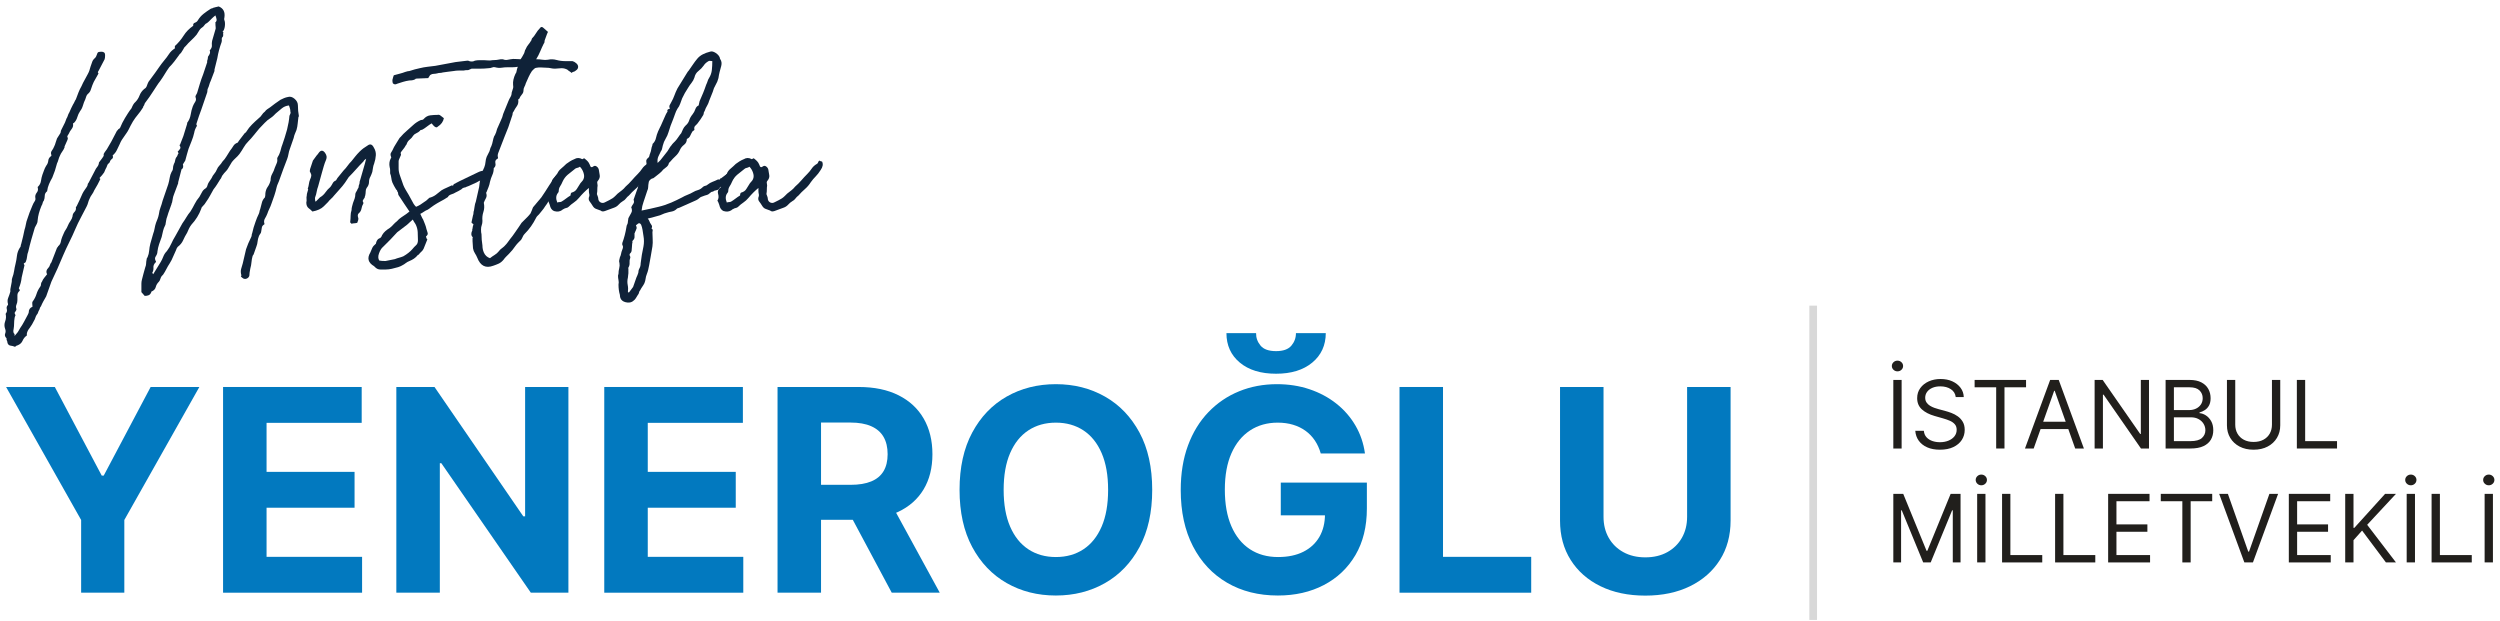 <svg xmlns="http://www.w3.org/2000/svg" xmlns:xlink="http://www.w3.org/1999/xlink" width="326px" height="81px" viewBox="0 0 326 81"><title>Group 4</title><g id="Page-1" stroke="none" stroke-width="1" fill="none" fill-rule="evenodd"><g id="t" transform="translate(-1188, -766)"><g id="Group-4" transform="translate(1188.58, 766.84)"><g id="Group-3" fill="#0F2238" fill-rule="nonzero"><path d="M38.391,14.262 C38.391,14.344 38.371,14.406 38.33,14.447 C38.289,14.734 38.258,15.01 38.238,15.277 C38.217,15.543 38.166,15.82 38.084,16.107 C38.002,16.311 37.93,16.486 37.869,16.629 C37.807,16.773 37.756,16.947 37.715,17.152 C37.633,17.398 37.551,17.633 37.469,17.859 C37.387,18.084 37.305,18.32 37.223,18.566 C37.141,18.77 37.08,18.996 37.039,19.242 C36.998,19.488 36.936,19.713 36.855,19.918 C36.773,20.123 36.691,20.338 36.609,20.564 C36.527,20.789 36.445,21.004 36.363,21.209 C36.281,21.455 36.189,21.711 36.086,21.977 C35.984,22.244 35.891,22.5 35.809,22.746 C35.768,22.869 35.717,22.992 35.656,23.115 C35.594,23.238 35.543,23.381 35.502,23.545 C35.42,23.914 35.318,24.283 35.195,24.652 C35.072,25.02 34.949,25.369 34.826,25.697 C34.744,25.943 34.652,26.168 34.549,26.373 C34.447,26.578 34.355,26.803 34.273,27.049 C34.191,27.254 34.088,27.459 33.965,27.664 C33.842,27.869 33.822,28.094 33.904,28.34 L33.904,28.402 C33.699,28.525 33.586,28.668 33.566,28.832 C33.545,28.996 33.514,29.18 33.473,29.385 C33.473,29.467 33.432,29.559 33.35,29.662 C33.268,29.764 33.207,29.877 33.166,30 C33.084,30.205 33.033,30.42 33.012,30.645 C32.992,30.871 32.941,31.086 32.859,31.291 C32.777,31.496 32.715,31.67 32.674,31.814 C32.633,31.957 32.572,32.131 32.49,32.336 C32.449,32.377 32.428,32.408 32.428,32.428 C32.428,32.449 32.408,32.48 32.367,32.52 C32.285,32.807 32.234,33.084 32.213,33.35 C32.193,33.617 32.141,33.893 32.059,34.18 C31.977,34.59 31.936,34.898 31.936,35.102 C31.895,35.266 31.793,35.389 31.629,35.471 C31.465,35.553 31.301,35.553 31.137,35.471 C31.096,35.43 31.055,35.4 31.014,35.379 C30.973,35.359 30.912,35.307 30.83,35.225 C30.871,35.184 30.891,35.123 30.891,35.041 C30.809,34.754 30.799,34.488 30.861,34.242 C30.922,33.996 30.994,33.75 31.076,33.504 C31.158,33.176 31.23,32.869 31.291,32.582 C31.352,32.295 31.424,31.988 31.506,31.66 C31.67,31.168 31.895,30.635 32.182,30.061 C32.223,29.98 32.244,29.898 32.244,29.816 C32.244,29.734 32.264,29.652 32.305,29.57 L32.49,28.832 C32.531,28.709 32.572,28.586 32.613,28.463 C32.654,28.34 32.695,28.217 32.736,28.094 C32.859,27.725 33.002,27.377 33.166,27.049 C33.207,26.967 33.238,26.865 33.258,26.742 C33.279,26.619 33.309,26.516 33.35,26.434 C33.432,26.148 33.504,25.871 33.566,25.605 C33.627,25.338 33.76,25.102 33.965,24.898 C34.006,24.775 34.027,24.59 34.027,24.344 C34.068,24.016 34.17,23.74 34.334,23.514 C34.498,23.289 34.621,23.012 34.703,22.684 C34.703,22.357 34.775,22.07 34.918,21.824 C35.061,21.578 35.174,21.311 35.256,21.025 C35.338,20.82 35.42,20.625 35.502,20.441 C35.584,20.256 35.605,20.061 35.564,19.857 C35.564,19.775 35.605,19.672 35.686,19.549 C35.768,19.426 35.83,19.303 35.871,19.18 C35.953,18.975 36.014,18.781 36.055,18.596 C36.096,18.412 36.158,18.217 36.24,18.012 C36.445,17.439 36.65,16.783 36.855,16.045 C37.018,15.389 37.121,14.795 37.162,14.262 C37.203,14.18 37.244,14.088 37.285,13.986 C37.326,13.883 37.326,13.791 37.285,13.709 C37.285,13.545 37.264,13.402 37.223,13.279 C37.182,13.156 37.141,13.033 37.1,12.91 C36.732,12.951 36.414,13.084 36.148,13.309 C35.881,13.535 35.625,13.75 35.379,13.955 C35.297,14.037 35.205,14.129 35.102,14.232 C35,14.334 34.887,14.426 34.764,14.508 C34.436,14.713 34.16,14.939 33.934,15.184 C33.709,15.43 33.473,15.676 33.227,15.922 C32.982,16.209 32.746,16.496 32.52,16.783 C32.295,17.07 32.059,17.336 31.814,17.582 C31.568,17.828 31.363,18.094 31.199,18.381 C31.035,18.668 30.85,18.955 30.645,19.242 C30.482,19.447 30.318,19.621 30.154,19.764 C29.99,19.908 29.826,20.082 29.662,20.287 L29.109,21.209 C29.027,21.332 28.924,21.455 28.801,21.578 C28.678,21.701 28.576,21.824 28.494,21.947 C28.412,22.029 28.35,22.131 28.309,22.254 C28.268,22.377 28.207,22.48 28.125,22.561 C28.002,22.766 27.869,22.982 27.725,23.207 C27.582,23.432 27.428,23.648 27.264,23.852 C27.1,24.139 26.947,24.416 26.803,24.682 C26.66,24.949 26.486,25.225 26.281,25.512 C26.199,25.676 26.035,25.881 25.789,26.127 C25.707,26.209 25.666,26.291 25.666,26.373 C25.379,27.152 24.949,27.848 24.375,28.463 C24.252,28.627 24.15,28.791 24.068,28.955 C23.986,29.119 23.904,29.303 23.822,29.508 C23.617,29.836 23.443,30.164 23.299,30.492 C23.156,30.82 22.92,31.107 22.592,31.352 C22.51,31.434 22.428,31.598 22.346,31.844 C22.264,32.049 22.172,32.254 22.07,32.459 C21.967,32.664 21.875,32.869 21.793,33.074 C21.752,33.156 21.711,33.227 21.67,33.289 C21.629,33.35 21.588,33.422 21.547,33.504 C21.383,33.75 21.24,33.996 21.117,34.242 C20.994,34.488 20.85,34.734 20.686,34.98 C20.686,34.98 20.625,35.041 20.502,35.164 C20.42,35.287 20.359,35.42 20.318,35.564 C20.277,35.707 20.215,35.82 20.133,35.902 C19.928,36.107 19.795,36.332 19.734,36.578 C19.672,36.824 19.518,37.008 19.273,37.131 C19.191,37.131 19.15,37.172 19.15,37.254 C19.068,37.459 18.955,37.592 18.811,37.654 C18.668,37.715 18.494,37.746 18.289,37.746 C18.207,37.664 18.135,37.582 18.074,37.5 C18.012,37.418 17.941,37.336 17.859,37.254 L17.859,36.639 C17.859,36.475 17.859,36.311 17.859,36.148 C17.859,35.984 17.879,35.82 17.92,35.656 C18.002,35.369 18.074,35.092 18.135,34.826 C18.197,34.559 18.268,34.303 18.35,34.057 C18.432,33.852 18.473,33.678 18.473,33.535 C18.473,33.391 18.494,33.217 18.535,33.012 C18.535,32.889 18.576,32.787 18.658,32.705 C18.781,32.418 18.852,32.131 18.873,31.844 C18.893,31.557 18.945,31.25 19.027,30.922 L19.395,29.631 C19.477,29.426 19.539,29.201 19.58,28.955 C19.621,28.709 19.682,28.463 19.764,28.217 C19.846,28.012 19.918,27.828 19.98,27.664 C20.041,27.5 20.092,27.316 20.133,27.111 C20.174,26.783 20.246,26.486 20.348,26.219 C20.451,25.953 20.543,25.656 20.625,25.328 C20.748,24.959 20.871,24.6 20.994,24.252 C21.117,23.904 21.24,23.545 21.363,23.176 C21.445,22.889 21.506,22.613 21.547,22.346 C21.588,22.08 21.67,21.824 21.793,21.578 C21.916,21.414 21.977,21.25 21.977,21.086 C21.977,20.922 22.018,20.738 22.1,20.533 C22.182,20.41 22.234,20.266 22.254,20.102 C22.275,19.939 22.326,19.795 22.408,19.672 C22.49,19.59 22.541,19.508 22.561,19.426 C22.582,19.344 22.633,19.242 22.715,19.119 C22.674,19.119 22.654,19.098 22.654,19.057 C22.654,19.016 22.643,18.996 22.623,18.996 C22.602,18.996 22.592,18.975 22.592,18.934 C22.715,18.811 22.818,18.689 22.9,18.566 C22.982,18.443 22.961,18.299 22.838,18.135 C22.838,18.053 22.859,18.012 22.9,18.012 C22.982,17.807 23.053,17.623 23.115,17.459 C23.176,17.295 23.248,17.111 23.33,16.906 C23.412,16.619 23.494,16.352 23.576,16.107 C23.658,15.861 23.74,15.594 23.822,15.307 C23.822,15.307 23.822,15.266 23.822,15.184 C24.068,14.857 24.221,14.498 24.283,14.109 C24.344,13.719 24.436,13.361 24.559,13.033 C24.641,12.828 24.744,12.633 24.867,12.449 C24.99,12.264 25.01,12.07 24.928,11.865 C24.887,11.783 24.898,11.691 24.959,11.588 C25.02,11.486 25.072,11.393 25.113,11.311 C25.236,10.902 25.359,10.492 25.482,10.082 C25.605,9.672 25.748,9.262 25.912,8.852 C25.994,8.607 26.076,8.361 26.158,8.115 C26.24,7.869 26.322,7.623 26.404,7.377 C26.445,7.295 26.455,7.234 26.434,7.193 C26.414,7.152 26.424,7.09 26.465,7.008 C26.506,6.885 26.527,6.773 26.527,6.67 C26.527,6.568 26.568,6.475 26.65,6.393 C26.814,6.148 26.855,5.943 26.773,5.779 L26.773,5.717 C26.773,5.717 26.793,5.697 26.834,5.656 C26.998,5.451 27.07,5.256 27.049,5.072 C27.029,4.887 27.039,4.693 27.08,4.488 C27.162,4.242 27.234,3.996 27.295,3.75 C27.357,3.504 27.428,3.258 27.51,3.012 C27.551,2.93 27.561,2.828 27.541,2.705 C27.52,2.582 27.51,2.459 27.51,2.336 C27.551,2.295 27.551,2.254 27.51,2.213 C27.469,2.172 27.469,2.131 27.51,2.09 C27.633,1.967 27.684,1.834 27.664,1.691 C27.643,1.547 27.592,1.373 27.51,1.168 C27.346,1.291 27.193,1.424 27.049,1.568 C26.906,1.711 26.773,1.844 26.65,1.967 C26.568,2.049 26.496,2.111 26.434,2.152 C26.373,2.193 26.301,2.234 26.219,2.275 C26.137,2.357 26.086,2.418 26.066,2.459 C26.045,2.5 25.994,2.561 25.912,2.643 C25.707,2.766 25.543,2.92 25.42,3.105 C25.297,3.289 25.174,3.484 25.051,3.689 C24.846,3.934 24.611,4.18 24.344,4.426 C24.078,4.672 23.842,4.918 23.637,5.164 L23.453,5.348 C23.371,5.512 23.248,5.717 23.084,5.963 C23.043,6.045 22.992,6.107 22.93,6.148 C22.869,6.189 22.818,6.25 22.777,6.332 C22.572,6.619 22.367,6.895 22.162,7.162 C21.957,7.428 21.732,7.684 21.486,7.93 C21.281,8.217 21.086,8.514 20.902,8.822 C20.717,9.129 20.523,9.426 20.318,9.713 C20.154,9.918 20,10.133 19.857,10.359 C19.713,10.584 19.559,10.82 19.395,11.066 C19.314,11.189 19.232,11.311 19.15,11.434 C19.068,11.557 18.986,11.68 18.904,11.803 C18.822,11.926 18.74,12.039 18.658,12.141 C18.576,12.244 18.494,12.357 18.412,12.48 C18.33,12.561 18.279,12.654 18.258,12.756 C18.238,12.859 18.186,12.951 18.105,13.033 C18.105,13.115 18.084,13.176 18.043,13.217 C17.838,13.545 17.623,13.842 17.398,14.109 C17.172,14.375 16.957,14.672 16.752,15 C16.629,15.205 16.527,15.389 16.445,15.553 C16.363,15.717 16.281,15.881 16.199,16.045 C16.117,16.209 16.025,16.363 15.922,16.506 C15.82,16.65 15.727,16.783 15.645,16.906 C15.523,17.07 15.41,17.234 15.307,17.398 C15.205,17.561 15.113,17.746 15.031,17.951 C14.908,18.197 14.785,18.453 14.662,18.719 C14.539,18.986 14.355,19.221 14.109,19.426 C14.191,19.631 14.16,19.785 14.016,19.887 C13.873,19.99 13.781,20.123 13.74,20.287 C13.699,20.369 13.648,20.43 13.586,20.471 C13.525,20.512 13.473,20.574 13.432,20.656 C13.35,20.902 13.268,21.086 13.186,21.209 C13.145,21.291 13.115,21.363 13.094,21.424 C13.074,21.486 13.043,21.557 13.002,21.639 C12.92,21.762 12.828,21.885 12.725,22.008 C12.623,22.131 12.51,22.254 12.387,22.377 L12.51,22.5 C12.305,22.951 12.039,23.443 11.711,23.975 C11.629,24.18 11.527,24.365 11.404,24.529 C11.281,24.693 11.178,24.877 11.096,25.082 C11.014,25.246 10.953,25.41 10.912,25.574 C10.871,25.738 10.809,25.902 10.727,26.066 C10.605,26.311 10.482,26.547 10.359,26.773 C10.236,26.998 10.113,27.234 9.99,27.48 C9.703,28.012 9.447,28.545 9.221,29.078 C8.996,29.611 8.74,30.164 8.453,30.738 C8.166,31.311 7.9,31.885 7.654,32.459 C7.408,33.033 7.162,33.607 6.916,34.18 C6.793,34.467 6.66,34.754 6.516,35.041 C6.373,35.328 6.24,35.615 6.117,35.902 C5.994,36.23 5.881,36.547 5.779,36.855 C5.676,37.162 5.564,37.48 5.441,37.807 C5.318,38.012 5.195,38.227 5.072,38.453 C4.949,38.678 4.846,38.893 4.764,39.098 C4.682,39.18 4.631,39.273 4.611,39.375 C4.59,39.477 4.539,39.59 4.457,39.713 C4.416,39.795 4.385,39.877 4.365,39.959 C4.344,40.041 4.293,40.123 4.211,40.205 C4.129,40.328 4.068,40.461 4.027,40.605 C3.986,40.748 3.924,40.881 3.842,41.004 C3.76,41.168 3.678,41.322 3.596,41.465 C3.514,41.609 3.412,41.762 3.289,41.926 C3.084,42.172 2.961,42.418 2.92,42.664 C2.92,42.828 2.92,42.91 2.92,42.91 C2.674,43.074 2.49,43.299 2.367,43.586 C2.244,43.873 2.018,44.078 1.691,44.201 C1.609,44.201 1.506,44.262 1.383,44.385 C1.178,44.303 0.984,44.252 0.799,44.232 C0.615,44.211 0.482,44.098 0.4,43.893 C0.4,43.77 0.359,43.627 0.277,43.463 C0.277,43.34 0.277,43.279 0.277,43.279 C0.072,43.074 0.01,42.869 0.092,42.664 C0.174,42.459 0.174,42.254 0.092,42.049 C-0.031,41.721 -0.031,41.393 0.092,41.066 C0.215,40.738 0.236,40.41 0.154,40.082 C0.318,39.877 0.369,39.672 0.307,39.467 C0.246,39.262 0.297,39.078 0.461,38.914 L0.461,38.791 C0.379,38.504 0.389,38.238 0.492,37.992 C0.594,37.746 0.686,37.48 0.768,37.193 C0.768,36.988 0.768,36.885 0.768,36.885 C0.809,36.721 0.84,36.557 0.861,36.393 C0.881,36.23 0.912,36.066 0.953,35.902 C0.953,35.656 0.973,35.492 1.014,35.41 C1.137,35.082 1.219,34.775 1.26,34.488 C1.301,34.201 1.363,33.893 1.445,33.566 C1.527,33.238 1.588,32.889 1.629,32.52 C1.67,32.152 1.793,31.803 1.998,31.475 C2.08,31.393 2.121,31.311 2.121,31.23 C2.121,31.148 2.141,31.066 2.182,30.984 C2.223,30.82 2.264,30.656 2.305,30.492 C2.346,30.328 2.387,30.164 2.428,30 C2.51,29.59 2.572,29.303 2.613,29.139 C2.695,28.893 2.756,28.648 2.797,28.402 C2.838,28.156 2.9,27.93 2.982,27.725 C3.145,27.193 3.371,26.598 3.658,25.943 C3.74,25.738 3.832,25.564 3.934,25.42 C4.037,25.277 4.068,25.123 4.027,24.959 C3.986,24.713 4.047,24.488 4.211,24.283 C4.375,24.078 4.416,23.852 4.334,23.607 C4.334,23.525 4.355,23.484 4.395,23.484 C4.6,23.279 4.723,23.033 4.764,22.746 C4.805,22.459 4.867,22.193 4.949,21.947 C5.031,21.742 5.102,21.547 5.164,21.363 C5.225,21.178 5.318,20.984 5.441,20.779 C5.605,20.574 5.697,20.348 5.717,20.102 C5.738,19.857 5.871,19.652 6.117,19.488 C6.117,19.406 6.117,19.365 6.117,19.365 C6.035,19.16 6.055,18.975 6.178,18.811 C6.301,18.648 6.404,18.463 6.486,18.258 C6.568,18.094 6.629,17.93 6.67,17.766 C6.711,17.602 6.773,17.418 6.855,17.213 C6.936,17.09 7.008,16.977 7.07,16.875 C7.131,16.773 7.203,16.66 7.285,16.537 C7.326,16.455 7.346,16.383 7.346,16.322 C7.346,16.26 7.367,16.189 7.408,16.107 C7.49,15.943 7.572,15.779 7.654,15.615 C7.736,15.451 7.818,15.287 7.9,15.123 C7.941,15.041 8.002,14.877 8.084,14.631 C8.166,14.508 8.227,14.375 8.268,14.232 C8.309,14.088 8.371,13.955 8.453,13.832 C8.535,13.627 8.617,13.443 8.699,13.279 C8.781,13.115 8.863,12.951 8.945,12.787 C9.027,12.664 9.088,12.551 9.129,12.449 C9.17,12.346 9.232,12.234 9.314,12.111 C9.436,11.783 9.549,11.486 9.652,11.219 C9.754,10.953 9.887,10.676 10.051,10.389 C10.174,10.102 10.307,9.836 10.451,9.59 C10.594,9.344 10.727,9.098 10.85,8.852 C11.014,8.566 11.137,8.238 11.219,7.869 C11.301,7.664 11.373,7.459 11.434,7.254 C11.496,7.049 11.629,6.865 11.834,6.701 C11.916,6.619 11.998,6.455 12.08,6.209 C12.121,6.045 12.203,5.953 12.326,5.932 C12.449,5.912 12.551,5.902 12.633,5.902 C12.961,5.902 13.125,6.045 13.125,6.332 C13.125,6.578 13.105,6.762 13.064,6.885 C12.941,7.131 12.818,7.367 12.695,7.592 C12.572,7.818 12.449,8.053 12.326,8.299 C12.285,8.381 12.244,8.453 12.203,8.514 C12.162,8.576 12.182,8.648 12.264,8.73 C12.264,8.73 12.244,8.77 12.203,8.852 C12.121,9.016 12.029,9.18 11.926,9.344 C11.824,9.508 11.732,9.672 11.65,9.836 C11.609,9.959 11.547,10.102 11.465,10.266 C11.383,10.471 11.311,10.676 11.25,10.881 C11.189,11.086 11.055,11.27 10.85,11.434 C10.768,11.516 10.707,11.619 10.666,11.742 C10.625,11.865 10.584,11.988 10.543,12.111 C10.42,12.357 10.318,12.623 10.236,12.91 C10.154,13.197 10.031,13.443 9.867,13.648 C9.703,13.893 9.58,14.16 9.498,14.447 C9.416,14.734 9.273,14.98 9.068,15.184 C8.986,15.184 8.945,15.225 8.945,15.307 C8.986,15.553 8.924,15.779 8.76,15.984 C8.596,16.189 8.473,16.393 8.391,16.598 C8.35,16.68 8.299,16.762 8.238,16.844 C8.176,16.926 8.186,17.029 8.268,17.152 C8.268,17.234 8.248,17.326 8.207,17.428 C8.166,17.531 8.125,17.623 8.084,17.705 C8.043,17.787 8.002,17.879 7.961,17.982 C7.92,18.084 7.879,18.176 7.838,18.258 L7.838,18.381 C7.756,18.586 7.654,18.77 7.531,18.934 C7.408,19.098 7.305,19.283 7.223,19.488 C7.141,19.652 7.08,19.816 7.039,19.98 C6.998,20.143 6.936,20.307 6.855,20.471 C6.773,20.799 6.68,21.117 6.578,21.424 C6.475,21.732 6.363,22.029 6.24,22.316 C6.076,22.602 5.932,22.889 5.809,23.176 C5.686,23.463 5.605,23.77 5.564,24.098 C5.359,24.262 5.256,24.457 5.256,24.682 C5.256,24.908 5.215,25.123 5.133,25.328 C5.051,25.41 5,25.512 4.98,25.635 C4.959,25.758 4.908,25.881 4.826,26.004 C4.539,26.701 4.375,27.316 4.334,27.848 C4.334,28.053 4.293,28.227 4.211,28.371 C4.129,28.514 4.047,28.668 3.965,28.832 C3.801,29.365 3.648,29.887 3.504,30.4 C3.361,30.912 3.227,31.434 3.105,31.967 C3.023,32.172 2.971,32.387 2.951,32.613 C2.93,32.838 2.879,33.053 2.797,33.258 C2.797,33.258 2.777,33.299 2.736,33.381 C2.572,33.463 2.5,33.525 2.52,33.566 C2.541,33.607 2.572,33.668 2.613,33.75 C2.572,33.955 2.51,34.221 2.428,34.549 C2.387,34.672 2.357,34.805 2.336,34.949 C2.316,35.092 2.285,35.225 2.244,35.348 C2.203,35.799 2.08,36.27 1.875,36.762 C1.957,36.844 1.998,36.947 1.998,37.07 C1.793,37.234 1.691,37.428 1.691,37.654 C1.691,37.879 1.691,38.094 1.691,38.299 C1.691,38.504 1.65,38.699 1.568,38.883 C1.486,39.068 1.486,39.262 1.568,39.467 C1.568,39.549 1.537,39.631 1.475,39.713 C1.414,39.795 1.363,39.877 1.322,39.959 C1.322,40 1.363,40.102 1.445,40.266 C1.363,40.43 1.322,40.553 1.322,40.635 C1.281,40.881 1.26,41.117 1.26,41.342 C1.26,41.568 1.24,41.803 1.199,42.049 C1.117,42.377 1.158,42.602 1.322,42.725 L1.322,42.787 C1.322,42.91 1.322,42.971 1.322,42.971 C1.404,42.889 1.455,42.828 1.475,42.787 C1.496,42.746 1.547,42.684 1.629,42.602 C1.711,42.52 1.783,42.418 1.844,42.295 C1.906,42.172 1.977,42.049 2.059,41.926 C2.141,41.803 2.223,41.68 2.305,41.557 C2.387,41.434 2.469,41.291 2.551,41.127 C2.633,40.963 2.715,40.809 2.797,40.666 C2.879,40.523 2.961,40.369 3.043,40.205 C3.125,40.041 3.166,39.939 3.166,39.898 C3.166,39.529 3.33,39.283 3.658,39.16 C3.658,39.037 3.648,38.904 3.627,38.76 C3.607,38.617 3.637,38.504 3.719,38.422 C3.924,38.135 4.078,37.828 4.18,37.5 C4.283,37.172 4.436,36.865 4.641,36.578 C4.723,36.496 4.764,36.383 4.764,36.24 C4.764,36.096 4.805,35.984 4.887,35.902 C4.969,35.697 5.072,35.523 5.195,35.379 C5.318,35.236 5.441,35.082 5.564,34.918 C5.4,34.631 5.461,34.344 5.748,34.057 C5.83,33.975 5.891,33.863 5.932,33.719 C5.973,33.576 6.035,33.463 6.117,33.381 C6.24,33.053 6.363,32.736 6.486,32.428 C6.609,32.121 6.732,31.803 6.855,31.475 C6.977,31.352 7.018,31.291 6.977,31.291 C7.182,31.127 7.305,30.932 7.346,30.707 C7.387,30.482 7.449,30.266 7.531,30.061 C7.572,29.98 7.602,29.908 7.623,29.846 C7.643,29.785 7.674,29.713 7.715,29.631 C7.797,29.426 7.889,29.252 7.992,29.109 C8.094,28.965 8.186,28.791 8.268,28.586 C8.35,28.381 8.463,28.176 8.607,27.971 C8.75,27.766 8.842,27.561 8.883,27.357 C8.883,27.152 8.965,26.967 9.129,26.803 C9.293,26.639 9.355,26.434 9.314,26.189 C9.314,26.148 9.334,26.117 9.375,26.096 C9.416,26.076 9.436,26.045 9.436,26.004 C9.559,25.758 9.682,25.502 9.805,25.236 C9.928,24.969 10.051,24.693 10.174,24.406 C10.256,24.242 10.348,24.088 10.451,23.945 C10.553,23.801 10.645,23.668 10.727,23.545 C10.809,23.422 10.85,23.32 10.85,23.238 C10.85,23.156 10.891,23.074 10.973,22.992 C11.096,22.746 11.219,22.51 11.342,22.285 C11.465,22.059 11.588,21.824 11.711,21.578 C11.834,21.291 11.998,21.025 12.203,20.779 C12.285,20.615 12.326,20.471 12.326,20.348 C12.408,20.225 12.5,20.102 12.602,19.98 C12.705,19.857 12.818,19.693 12.941,19.488 L12.941,19.242 C13.023,19.078 13.115,18.934 13.217,18.811 C13.32,18.689 13.412,18.545 13.494,18.381 C13.576,18.258 13.648,18.135 13.709,18.012 C13.77,17.889 13.842,17.766 13.924,17.643 C14.047,17.398 14.17,17.162 14.293,16.936 C14.416,16.711 14.539,16.475 14.662,16.23 L14.785,16.107 C14.826,16.025 14.877,15.973 14.939,15.953 C15,15.932 15.051,15.881 15.092,15.799 C15.256,15.389 15.461,14.98 15.707,14.57 C15.83,14.365 15.963,14.15 16.107,13.924 C16.25,13.699 16.404,13.484 16.568,13.279 C16.732,12.869 16.895,12.602 17.059,12.48 C17.305,12.234 17.49,11.947 17.613,11.619 C17.736,11.291 17.941,11.004 18.227,10.758 C18.391,10.676 18.504,10.543 18.566,10.359 C18.627,10.174 18.699,10 18.781,9.836 C18.945,9.631 19.088,9.436 19.211,9.252 C19.334,9.068 19.477,8.873 19.641,8.668 C19.846,8.381 20.041,8.105 20.225,7.838 C20.41,7.572 20.605,7.316 20.809,7.07 C21.055,6.783 21.27,6.496 21.455,6.209 C21.639,5.922 21.895,5.676 22.223,5.471 C22.223,5.266 22.223,5.164 22.223,5.164 C22.674,4.754 23.053,4.303 23.361,3.811 C23.668,3.32 24.088,2.889 24.621,2.52 C24.58,2.316 24.652,2.182 24.836,2.121 C25.02,2.059 25.154,1.947 25.236,1.783 C25.441,1.455 25.686,1.178 25.973,0.953 C26.26,0.727 26.568,0.512 26.895,0.307 C26.977,0.266 27.039,0.246 27.08,0.246 C27.121,0.246 27.162,0.225 27.203,0.184 C27.326,0.143 27.439,0.113 27.541,0.092 C27.643,0.072 27.777,0.041 27.941,0 C28.555,0.246 28.801,0.738 28.678,1.475 C28.637,1.598 28.637,1.701 28.678,1.783 C28.76,1.988 28.781,2.254 28.74,2.582 C28.699,2.91 28.596,3.156 28.432,3.32 L28.555,3.32 C28.514,3.443 28.504,3.566 28.525,3.689 C28.545,3.811 28.514,3.914 28.432,3.996 C28.35,4.078 28.32,4.18 28.34,4.303 C28.361,4.426 28.35,4.549 28.309,4.672 C28.064,5.328 27.879,6.025 27.756,6.762 L27.387,8.238 L27.387,8.422 C27.305,8.627 27.223,8.842 27.141,9.068 C27.059,9.293 26.977,9.508 26.895,9.713 C26.814,9.877 26.752,10.041 26.711,10.205 C26.67,10.369 26.609,10.533 26.527,10.697 C26.486,10.779 26.465,10.881 26.465,11.004 C26.465,11.127 26.445,11.23 26.404,11.311 C26.281,11.68 26.158,12.039 26.035,12.387 C25.912,12.736 25.789,13.094 25.666,13.463 C25.461,13.996 25.256,14.59 25.051,15.246 C25.01,15.369 25.031,15.471 25.113,15.553 C24.908,15.881 24.785,16.189 24.744,16.475 C24.662,16.844 24.549,17.203 24.406,17.551 C24.262,17.9 24.129,18.238 24.006,18.566 C23.924,18.811 23.852,19.057 23.791,19.303 C23.73,19.549 23.658,19.816 23.576,20.102 C23.535,20.184 23.432,20.348 23.268,20.594 C23.35,20.881 23.309,21.086 23.145,21.209 C23.105,21.209 23.084,21.23 23.084,21.27 C23.002,21.557 22.93,21.834 22.869,22.1 C22.807,22.367 22.736,22.643 22.654,22.93 C22.654,22.93 22.654,22.971 22.654,23.053 L22.1,24.529 C22.018,24.734 21.967,24.918 21.947,25.082 C21.926,25.246 21.895,25.41 21.855,25.574 C21.814,25.615 21.793,25.676 21.793,25.758 C21.711,26.004 21.619,26.26 21.516,26.527 C21.414,26.793 21.322,27.07 21.24,27.357 C21.158,27.561 21.107,27.746 21.086,27.91 C21.066,28.074 21.035,28.258 20.994,28.463 C20.83,28.791 20.727,29.057 20.686,29.262 C20.605,29.59 20.543,29.857 20.502,30.061 C20.379,30.389 20.266,30.707 20.164,31.014 C20.061,31.322 19.99,31.639 19.949,31.967 C19.949,32.172 19.877,32.377 19.734,32.582 C19.59,32.787 19.6,33.012 19.764,33.258 C19.764,33.34 19.744,33.381 19.703,33.381 C19.498,33.586 19.406,33.811 19.426,34.057 C19.447,34.303 19.395,34.529 19.273,34.734 C19.273,34.734 19.314,34.795 19.395,34.918 C19.559,34.631 19.723,34.365 19.887,34.119 C20.051,33.873 20.215,33.607 20.379,33.32 C20.502,33.115 20.615,32.879 20.717,32.613 C20.82,32.346 20.973,32.111 21.178,31.906 C21.424,31.578 21.619,31.25 21.762,30.922 C21.906,30.594 22.08,30.266 22.285,29.939 L23.207,28.279 C23.412,27.992 23.586,27.725 23.73,27.48 C23.873,27.234 24.047,26.988 24.252,26.742 C24.457,26.414 24.641,26.086 24.805,25.758 C24.969,25.43 25.174,25.123 25.42,24.836 C25.543,24.631 25.656,24.426 25.758,24.221 C25.861,24.016 26.014,23.852 26.219,23.73 C26.342,23.648 26.424,23.525 26.465,23.361 C26.506,23.197 26.568,23.053 26.65,22.93 L27.018,22.377 C27.1,22.172 27.213,21.988 27.357,21.824 C27.5,21.66 27.613,21.475 27.695,21.27 C27.777,21.066 27.889,20.891 28.033,20.748 C28.176,20.605 28.309,20.43 28.432,20.225 C28.637,20.02 28.811,19.795 28.955,19.549 C29.098,19.303 29.252,19.057 29.416,18.811 C29.58,18.607 29.723,18.402 29.846,18.197 C29.969,17.992 30.154,17.848 30.4,17.766 C30.482,17.684 30.523,17.623 30.523,17.582 C30.85,17.172 31.117,16.824 31.322,16.537 C31.363,16.496 31.404,16.465 31.445,16.445 C31.486,16.424 31.527,16.373 31.568,16.291 C31.773,15.963 32.008,15.666 32.275,15.4 C32.541,15.133 32.838,14.857 33.166,14.57 C33.33,14.447 33.463,14.303 33.566,14.139 C33.668,13.975 33.801,13.832 33.965,13.709 C34.047,13.586 34.15,13.484 34.273,13.402 C34.395,13.32 34.518,13.238 34.641,13.156 C34.846,12.992 35.061,12.828 35.287,12.664 C35.512,12.5 35.748,12.336 35.994,12.172 C36.158,12.09 36.311,12.018 36.455,11.957 C36.598,11.895 36.773,11.844 36.977,11.803 C37.264,11.721 37.551,11.803 37.838,12.049 C38.125,12.295 38.268,12.582 38.268,12.91 C38.268,13.156 38.279,13.391 38.299,13.617 C38.32,13.842 38.35,14.057 38.391,14.262 Z" id="Path"></path><path d="M47.17,19.857 C47.129,19.898 47.088,19.928 47.047,19.949 C47.006,19.969 46.965,20 46.924,20.041 C46.883,20.082 46.863,20.113 46.863,20.133 C46.863,20.154 46.842,20.184 46.801,20.225 C46.473,20.553 46.156,20.891 45.848,21.24 C45.541,21.588 45.223,21.926 44.895,22.254 C44.814,22.377 44.732,22.5 44.65,22.623 C44.568,22.746 44.486,22.869 44.404,22.992 C44.199,23.279 43.973,23.555 43.727,23.822 C43.482,24.088 43.236,24.365 42.99,24.652 C42.867,24.816 42.734,24.959 42.59,25.082 C42.447,25.205 42.314,25.348 42.191,25.512 L41.637,26.066 C41.309,26.393 40.818,26.619 40.162,26.742 C39.957,26.537 39.793,26.393 39.67,26.311 C39.465,26.148 39.363,25.902 39.363,25.574 C39.404,25.41 39.414,25.256 39.393,25.113 C39.373,24.969 39.383,24.816 39.424,24.652 C39.424,24.529 39.445,24.406 39.486,24.283 C39.527,24.16 39.568,24.016 39.609,23.852 L39.547,23.791 C39.629,23.545 39.68,23.33 39.701,23.145 C39.721,22.961 39.773,22.766 39.855,22.561 C39.936,22.398 39.988,22.244 40.008,22.1 C40.029,21.957 39.977,21.783 39.855,21.578 C39.814,21.537 39.803,21.486 39.824,21.424 C39.844,21.363 39.855,21.291 39.855,21.209 L40.223,20.102 C40.305,19.98 40.387,19.867 40.469,19.764 C40.551,19.662 40.633,19.549 40.715,19.426 C40.838,19.303 40.92,19.201 40.961,19.119 C41.248,18.709 41.535,18.709 41.822,19.119 C42.027,19.406 42.068,19.693 41.945,19.98 C41.822,20.266 41.719,20.553 41.637,20.84 C41.555,21.127 41.473,21.414 41.391,21.701 C41.309,22.029 41.227,22.326 41.145,22.592 C41.064,22.859 40.982,23.156 40.9,23.484 C40.818,23.689 40.756,23.914 40.715,24.16 C40.674,24.406 40.613,24.631 40.531,24.836 C40.49,24.918 40.48,25.01 40.5,25.113 C40.52,25.215 40.531,25.307 40.531,25.389 C40.572,25.43 40.592,25.451 40.592,25.451 L40.961,25.082 L41.145,24.898 C41.432,24.734 41.668,24.518 41.852,24.252 C42.037,23.986 42.252,23.75 42.498,23.545 C42.621,23.381 42.723,23.217 42.805,23.053 C42.887,22.889 43.031,22.766 43.236,22.684 C43.236,22.684 43.297,22.582 43.42,22.377 C43.543,22.213 43.676,22.049 43.82,21.885 C43.963,21.721 44.096,21.557 44.219,21.393 C44.424,21.189 44.598,20.984 44.742,20.779 C44.885,20.574 45.059,20.369 45.264,20.164 C45.428,19.959 45.592,19.754 45.756,19.549 C45.92,19.344 46.105,19.139 46.309,18.934 C46.473,18.77 46.637,18.627 46.801,18.504 C46.965,18.381 47.15,18.258 47.355,18.135 C47.682,17.889 47.949,17.971 48.154,18.381 C48.359,18.709 48.451,19.047 48.43,19.395 C48.41,19.744 48.338,20.102 48.215,20.471 C48.133,20.676 48.082,20.861 48.061,21.025 C48.041,21.189 48.01,21.373 47.969,21.578 C47.887,21.824 47.805,22.029 47.723,22.193 C47.6,22.398 47.539,22.633 47.539,22.9 C47.539,23.166 47.436,23.422 47.232,23.668 C47.15,23.791 47.109,23.934 47.109,24.098 C47.109,24.262 47.088,24.447 47.047,24.652 C47.006,24.734 46.986,24.805 46.986,24.867 C46.986,24.928 46.945,25 46.863,25.082 C46.822,25.164 46.781,25.236 46.74,25.297 C46.699,25.359 46.719,25.451 46.801,25.574 L46.801,25.697 C46.678,25.902 46.596,26.127 46.555,26.373 C46.514,26.619 46.391,26.824 46.186,26.988 C46.064,27.111 46.043,27.295 46.125,27.541 C46.166,27.623 46.166,27.736 46.125,27.879 C46.084,28.023 46.043,28.135 46.002,28.217 C45.838,28.258 45.705,28.279 45.602,28.279 C45.5,28.279 45.387,28.299 45.264,28.34 C45.141,28.217 45.08,28.156 45.08,28.156 C45.121,27.828 45.141,27.541 45.141,27.295 C45.141,27.049 45.182,26.803 45.264,26.557 C45.264,26.393 45.285,26.24 45.326,26.096 C45.367,25.953 45.408,25.799 45.449,25.635 C45.531,25.43 45.602,25.236 45.664,25.051 C45.725,24.867 45.756,24.672 45.756,24.467 C45.756,24.385 45.797,24.283 45.879,24.16 C45.961,24.037 46.023,23.914 46.064,23.791 C46.145,23.709 46.186,23.617 46.186,23.514 C46.186,23.412 46.207,23.32 46.248,23.238 C46.289,23.156 46.309,23.064 46.309,22.961 C46.309,22.859 46.33,22.766 46.371,22.684 C46.494,22.234 46.627,21.773 46.77,21.301 C46.914,20.83 47.047,20.348 47.17,19.857 Z" id="Path"></path><path d="M62.895,21.701 C63.1,21.906 63.121,22.08 62.957,22.223 C62.793,22.367 62.67,22.459 62.588,22.5 C62.178,22.623 61.85,22.766 61.605,22.93 C61.4,23.012 61.174,23.115 60.928,23.238 C60.682,23.361 60.436,23.463 60.191,23.545 C60.15,23.586 60.098,23.607 60.037,23.607 C59.975,23.607 59.904,23.627 59.822,23.668 C59.781,23.668 59.699,23.73 59.576,23.852 C59.453,23.934 59.33,24.006 59.207,24.068 C59.084,24.129 58.941,24.201 58.777,24.283 C58.654,24.365 58.52,24.426 58.377,24.467 C58.234,24.508 58.1,24.57 57.977,24.652 C57.855,24.775 57.814,24.836 57.855,24.836 C57.486,25.082 57.137,25.287 56.809,25.451 C56.277,25.738 55.744,26.086 55.211,26.496 C55.006,26.578 54.832,26.67 54.689,26.773 C54.545,26.875 54.391,26.967 54.227,27.049 C54.309,27.213 54.371,27.346 54.412,27.449 C54.453,27.551 54.514,27.664 54.596,27.787 C54.678,27.992 54.76,28.197 54.842,28.402 C54.924,28.607 54.986,28.811 55.027,29.016 C55.068,29.18 55.119,29.344 55.18,29.508 C55.242,29.672 55.17,29.836 54.965,30 C55.006,30.205 55.068,30.328 55.15,30.369 C55.068,30.574 54.986,30.779 54.904,30.984 C54.822,31.189 54.74,31.393 54.658,31.598 C54.576,31.762 54.473,31.895 54.35,31.998 C54.227,32.1 54.125,32.213 54.043,32.336 C54.002,32.377 53.961,32.398 53.92,32.398 C53.756,32.602 53.582,32.766 53.398,32.889 C53.213,33.012 53.018,33.115 52.814,33.197 C52.609,33.279 52.445,33.371 52.322,33.473 C52.199,33.576 52.055,33.668 51.891,33.75 C51.768,33.832 51.584,33.914 51.338,33.996 C51.051,34.078 50.775,34.15 50.508,34.211 C50.242,34.273 49.986,34.303 49.74,34.303 C49.494,34.303 49.248,34.303 49.002,34.303 C48.756,34.303 48.531,34.201 48.326,33.996 C48.244,33.914 48.203,33.873 48.203,33.873 C47.424,33.422 47.26,32.828 47.711,32.09 C47.793,31.885 47.875,31.691 47.957,31.506 C48.039,31.322 48.182,31.148 48.387,30.984 C48.428,30.984 48.449,30.943 48.449,30.861 C48.531,30.533 48.674,30.328 48.879,30.246 C49.043,30.205 49.166,30.061 49.248,29.816 C49.371,29.611 49.514,29.436 49.678,29.293 C49.842,29.15 50.027,29.016 50.232,28.893 C50.395,28.77 50.549,28.627 50.693,28.463 C50.836,28.299 50.99,28.156 51.154,28.033 L51.461,27.725 C51.666,27.561 51.881,27.408 52.107,27.264 C52.332,27.121 52.568,26.947 52.814,26.742 C52.568,26.373 52.332,26.025 52.107,25.697 C51.881,25.369 51.666,25.041 51.461,24.713 C51.379,24.631 51.338,24.529 51.338,24.406 C51.338,24.283 51.297,24.18 51.215,24.098 C51.215,24.016 51.195,23.965 51.154,23.945 C51.113,23.924 51.072,23.873 51.031,23.791 C50.949,23.668 50.877,23.545 50.816,23.422 C50.754,23.299 50.682,23.156 50.6,22.992 C50.518,22.787 50.467,22.582 50.447,22.377 C50.426,22.172 50.375,21.967 50.293,21.762 C50.293,21.639 50.293,21.506 50.293,21.363 C50.293,21.219 50.273,21.086 50.232,20.963 C50.15,20.553 50.191,20.184 50.355,19.857 C50.436,19.775 50.457,19.693 50.416,19.611 C50.334,19.406 50.324,19.242 50.385,19.119 C50.447,18.996 50.518,18.873 50.6,18.75 C50.723,18.463 50.867,18.197 51.031,17.951 C51.195,17.705 51.359,17.439 51.523,17.152 C51.523,17.152 51.564,17.111 51.645,17.029 C51.891,16.742 52.158,16.475 52.445,16.23 C52.732,15.984 53.018,15.727 53.305,15.461 C53.592,15.195 53.92,14.98 54.289,14.816 C54.453,14.816 54.576,14.775 54.658,14.693 C54.904,14.406 55.191,14.242 55.518,14.201 C55.846,14.16 56.174,14.139 56.502,14.139 C56.625,14.098 56.758,14.139 56.902,14.262 C57.045,14.385 57.178,14.488 57.301,14.57 C57.219,15.02 56.953,15.389 56.502,15.676 C56.338,15.881 56.072,15.738 55.703,15.246 C55.498,15.369 55.303,15.502 55.119,15.645 C54.934,15.789 54.74,15.922 54.535,16.045 C54.453,16.086 54.381,16.107 54.32,16.107 C54.258,16.107 54.207,16.148 54.166,16.23 C54.043,16.352 53.889,16.455 53.705,16.537 C53.52,16.619 53.387,16.721 53.305,16.844 C53.182,17.049 53.029,17.223 52.844,17.367 C52.66,17.51 52.527,17.705 52.445,17.951 C52.445,17.992 52.404,18.053 52.322,18.135 C52.24,18.299 52.137,18.453 52.014,18.596 C51.891,18.74 51.789,18.873 51.707,18.996 C51.666,19.078 51.656,19.139 51.676,19.18 C51.697,19.221 51.707,19.283 51.707,19.365 C51.666,19.447 51.635,19.518 51.615,19.58 C51.594,19.641 51.564,19.713 51.523,19.795 C51.441,19.959 51.4,20.082 51.4,20.164 C51.4,20.492 51.4,20.809 51.4,21.117 C51.4,21.424 51.461,21.742 51.584,22.07 C51.666,22.275 51.738,22.48 51.799,22.684 C51.861,22.889 51.932,23.094 52.014,23.299 C52.096,23.504 52.199,23.709 52.322,23.914 C52.445,24.119 52.568,24.324 52.691,24.529 C52.814,24.734 52.926,24.939 53.029,25.143 C53.131,25.348 53.244,25.553 53.367,25.758 C53.449,25.881 53.551,26.004 53.674,26.127 C53.879,26.045 54.064,25.953 54.227,25.85 C54.391,25.748 54.555,25.635 54.719,25.512 C54.883,25.43 55.088,25.266 55.334,25.02 L55.395,24.959 C55.723,24.877 56.01,24.744 56.256,24.559 C56.502,24.375 56.748,24.18 56.994,23.975 C57.199,23.852 57.424,23.74 57.67,23.637 C57.916,23.535 58.162,23.422 58.408,23.299 C58.408,23.34 58.428,23.381 58.469,23.422 C58.551,23.258 58.592,23.176 58.592,23.176 C59.125,22.889 59.658,22.623 60.191,22.377 C60.436,22.254 60.693,22.131 60.959,22.008 C61.225,21.885 61.482,21.762 61.727,21.639 C62.301,21.352 62.691,21.373 62.895,21.701 Z M53.92,30.492 C53.92,30.123 53.91,29.764 53.889,29.416 C53.869,29.068 53.777,28.73 53.613,28.402 C53.449,28.156 53.326,27.951 53.244,27.787 C53.121,27.91 52.998,28.023 52.875,28.125 C52.752,28.227 52.629,28.34 52.506,28.463 C52.301,28.627 52.086,28.791 51.861,28.955 C51.635,29.119 51.42,29.283 51.215,29.447 C51.051,29.611 50.908,29.764 50.785,29.908 C50.662,30.051 50.518,30.205 50.355,30.369 L49.74,30.984 C49.658,31.066 49.596,31.127 49.555,31.168 C49.514,31.209 49.453,31.27 49.371,31.352 C49.166,31.516 48.992,31.793 48.848,32.182 C48.705,32.572 48.715,32.889 48.879,33.135 C49.084,33.176 49.35,33.197 49.678,33.197 C49.883,33.156 50.088,33.115 50.293,33.074 C50.498,33.033 50.703,32.992 50.908,32.951 C51.113,32.869 51.297,32.807 51.461,32.766 C51.625,32.725 51.809,32.664 52.014,32.582 C52.506,32.295 52.895,31.988 53.182,31.66 C53.346,31.455 53.51,31.281 53.674,31.137 C53.838,30.994 53.92,30.779 53.92,30.492 Z" id="Shape"></path><path d="M61.1,30.123 C60.855,29.918 60.814,29.631 60.977,29.262 C61.018,29.221 61.029,29.18 61.008,29.139 C60.988,29.098 60.998,29.037 61.039,28.955 C61.039,28.832 61.08,28.648 61.162,28.402 C61.121,28.361 61.08,28.33 61.039,28.309 C60.998,28.289 60.957,28.258 60.916,28.217 L60.916,28.094 C60.957,27.93 61.018,27.643 61.1,27.234 C61.141,27.152 61.162,27.049 61.162,26.926 C61.162,26.803 61.182,26.701 61.223,26.619 C61.264,26.414 61.295,26.219 61.316,26.035 C61.336,25.85 61.387,25.656 61.469,25.451 C61.551,25.123 61.623,24.805 61.684,24.498 C61.746,24.191 61.818,23.873 61.9,23.545 C61.9,23.463 61.91,23.381 61.93,23.299 C61.951,23.217 61.961,23.135 61.961,23.053 C62.002,22.684 62.074,22.326 62.176,21.977 C62.279,21.629 62.412,21.291 62.576,20.963 C62.658,20.758 62.709,20.533 62.73,20.287 C62.75,20.041 62.801,19.816 62.883,19.611 L63.252,18.873 C63.334,18.545 63.416,18.32 63.498,18.197 C63.58,17.992 63.641,17.777 63.682,17.551 C63.723,17.326 63.785,17.111 63.867,16.906 C63.867,16.865 63.887,16.844 63.928,16.844 C64.01,16.68 64.072,16.537 64.113,16.414 C64.154,16.291 64.195,16.148 64.236,15.984 C64.318,15.779 64.4,15.594 64.482,15.43 C64.564,15.266 64.645,15.082 64.727,14.877 C64.809,14.713 64.871,14.57 64.912,14.447 C64.953,14.324 64.994,14.18 65.035,14.016 C65.158,13.73 65.27,13.453 65.373,13.186 C65.475,12.92 65.588,12.643 65.711,12.357 C65.793,12.152 65.885,11.967 65.988,11.803 C66.09,11.639 66.141,11.455 66.141,11.25 C66.182,11.086 66.234,10.922 66.295,10.758 C66.357,10.594 66.367,10.41 66.326,10.205 C66.285,9.795 66.387,9.324 66.633,8.791 C66.715,8.709 66.766,8.586 66.787,8.422 C66.807,8.258 66.859,8.074 66.941,7.869 C66.695,7.91 66.469,7.93 66.264,7.93 C66.059,7.93 65.855,7.93 65.65,7.93 C65.363,7.93 65.086,7.951 64.82,7.992 C64.553,8.033 64.277,8.012 63.99,7.93 C63.867,7.889 63.734,7.9 63.59,7.961 C63.447,8.023 63.293,8.053 63.129,8.053 C62.76,8.094 62.391,8.115 62.023,8.115 C61.654,8.115 61.285,8.115 60.916,8.115 C60.793,8.156 60.65,8.217 60.486,8.299 C60.199,8.299 59.994,8.32 59.871,8.361 C59.666,8.361 59.451,8.361 59.225,8.361 C59,8.361 58.785,8.381 58.58,8.422 C58.334,8.463 58.088,8.494 57.842,8.514 C57.596,8.535 57.371,8.566 57.166,8.607 C57.043,8.648 56.92,8.668 56.797,8.668 C56.674,8.668 56.551,8.689 56.428,8.73 C56.264,8.77 56.111,8.791 55.967,8.791 C55.824,8.791 55.691,8.832 55.568,8.914 C55.527,8.914 55.424,9.057 55.26,9.344 C55.014,9.344 54.768,9.355 54.523,9.375 C54.277,9.395 54.031,9.406 53.785,9.406 C53.662,9.406 53.6,9.426 53.6,9.467 C53.436,9.59 53.17,9.652 52.801,9.652 C52.514,9.693 52.238,9.754 51.971,9.836 C51.705,9.918 51.449,10 51.203,10.082 C50.998,10.205 50.814,10.184 50.65,10.02 C50.609,9.939 50.588,9.795 50.588,9.59 C50.67,9.262 50.732,9.057 50.773,8.975 C51.059,8.893 51.326,8.822 51.572,8.76 C51.818,8.699 52.043,8.627 52.248,8.545 C52.494,8.463 52.678,8.422 52.801,8.422 C53.047,8.34 53.283,8.268 53.508,8.207 C53.734,8.145 53.949,8.094 54.154,8.053 C54.482,7.971 54.82,7.91 55.168,7.869 C55.516,7.828 55.855,7.787 56.182,7.746 C56.633,7.664 57.074,7.582 57.504,7.5 C57.934,7.418 58.375,7.336 58.826,7.254 C59.072,7.213 59.328,7.182 59.594,7.162 C59.861,7.141 60.117,7.111 60.363,7.07 C60.486,7.07 60.568,7.09 60.609,7.131 C60.895,7.213 61.141,7.193 61.346,7.07 C61.551,7.029 61.746,7.008 61.93,7.008 C62.115,7.008 62.309,7.008 62.514,7.008 C62.719,7.008 62.904,7.018 63.068,7.039 C63.232,7.059 63.416,7.049 63.621,7.008 C63.826,7.008 64.01,6.998 64.174,6.977 C64.338,6.957 64.523,6.926 64.727,6.885 C64.891,6.885 64.973,6.885 64.973,6.885 C65.178,6.967 65.352,6.998 65.496,6.977 C65.639,6.957 65.814,6.926 66.018,6.885 C66.223,6.844 66.439,6.834 66.664,6.855 C66.889,6.875 67.105,6.885 67.309,6.885 C67.391,6.762 67.463,6.65 67.525,6.547 C67.586,6.445 67.637,6.352 67.678,6.27 C67.76,6.148 67.811,6.025 67.832,5.902 C67.852,5.779 67.904,5.656 67.986,5.533 C68.068,5.328 68.17,5.154 68.293,5.01 C68.416,4.867 68.539,4.693 68.662,4.488 C68.703,4.447 68.723,4.406 68.723,4.365 C68.723,4.324 68.744,4.262 68.785,4.18 C68.99,3.975 69.164,3.75 69.307,3.504 C69.451,3.258 69.625,3.033 69.83,2.828 C69.953,2.623 70.117,2.623 70.322,2.828 C70.404,2.91 70.496,2.992 70.598,3.074 C70.701,3.156 70.793,3.238 70.875,3.32 C70.793,3.484 70.721,3.658 70.66,3.842 C70.598,4.027 70.527,4.221 70.445,4.426 C70.445,4.631 70.404,4.775 70.322,4.857 C70.158,5.184 70.004,5.523 69.861,5.871 C69.717,6.219 69.543,6.557 69.338,6.885 C69.625,6.885 69.891,6.906 70.137,6.947 C70.383,6.988 70.629,6.988 70.875,6.947 C71.244,6.865 71.613,6.875 71.982,6.977 C72.35,7.08 72.74,7.131 73.15,7.131 L74.072,7.131 C74.236,7.172 74.4,7.264 74.564,7.408 C74.727,7.551 74.809,7.705 74.809,7.869 C74.809,8.074 74.707,8.238 74.502,8.361 C74.42,8.443 74.328,8.494 74.225,8.514 C74.123,8.535 74.031,8.586 73.949,8.668 C73.867,8.586 73.775,8.514 73.672,8.453 C73.57,8.391 73.477,8.32 73.395,8.238 C73.15,8.115 72.904,8.053 72.658,8.053 C72.494,8.053 72.34,8.064 72.197,8.084 C72.053,8.105 71.92,8.115 71.797,8.115 C71.592,8.115 71.408,8.094 71.244,8.053 C71.08,8.012 70.895,7.992 70.691,7.992 C70.486,7.992 70.27,7.982 70.045,7.961 C69.82,7.941 69.605,7.951 69.4,7.992 C69.277,7.992 69.164,8.043 69.061,8.145 C68.959,8.248 68.867,8.34 68.785,8.422 C68.621,8.668 68.477,8.924 68.355,9.191 C68.232,9.457 68.109,9.734 67.986,10.02 C67.945,10.184 67.883,10.338 67.801,10.482 C67.719,10.625 67.678,10.799 67.678,11.004 C67.678,11.168 67.607,11.332 67.463,11.496 C67.32,11.66 67.207,11.844 67.125,12.049 C67.043,12.049 67.002,12.09 67.002,12.172 C67.043,12.5 66.982,12.777 66.818,13.002 C66.654,13.227 66.51,13.463 66.387,13.709 C66.305,13.791 66.264,13.883 66.264,13.986 C66.264,14.088 66.244,14.18 66.203,14.262 C66.121,14.508 66.039,14.754 65.957,15 C65.875,15.246 65.793,15.492 65.711,15.738 C65.629,15.943 65.547,16.148 65.465,16.352 C65.383,16.557 65.301,16.762 65.219,16.967 C65.096,17.295 64.973,17.613 64.85,17.92 C64.727,18.227 64.605,18.545 64.482,18.873 C64.318,19.242 64.277,19.508 64.359,19.672 C64.359,19.795 64.338,19.857 64.297,19.857 C64.051,19.98 63.959,20.174 64.02,20.441 C64.082,20.707 64.01,20.922 63.805,21.086 C63.805,21.414 63.744,21.711 63.621,21.977 C63.498,22.244 63.395,22.541 63.314,22.869 C63.273,23.115 63.211,23.34 63.129,23.545 C63.047,23.75 62.965,23.955 62.883,24.16 C62.883,24.201 62.873,24.221 62.852,24.221 C62.832,24.221 62.822,24.242 62.822,24.283 L62.822,24.344 C62.904,24.59 62.893,24.805 62.791,24.99 C62.689,25.174 62.596,25.369 62.514,25.574 L62.514,25.635 C62.596,26.045 62.576,26.434 62.453,26.803 C62.33,27.172 62.289,27.561 62.33,27.971 C62.33,28.176 62.299,28.361 62.238,28.525 C62.176,28.689 62.145,28.873 62.145,29.078 C62.145,29.365 62.166,29.57 62.207,29.693 C62.207,29.939 62.217,30.184 62.238,30.43 C62.258,30.676 62.289,30.922 62.33,31.168 C62.33,31.496 62.391,31.803 62.514,32.09 C62.678,32.459 62.945,32.705 63.314,32.828 C63.518,32.664 63.723,32.52 63.928,32.398 C64.133,32.275 64.318,32.111 64.482,31.906 C64.564,31.783 64.676,31.67 64.82,31.568 C64.963,31.465 65.096,31.352 65.219,31.23 C65.383,31.066 65.516,30.912 65.619,30.768 C65.721,30.625 65.834,30.471 65.957,30.307 C66.162,30.061 66.346,29.816 66.51,29.57 C66.674,29.324 66.859,29.057 67.064,28.77 L67.432,28.217 L67.801,27.848 C67.924,27.725 68.057,27.592 68.201,27.449 C68.344,27.305 68.477,27.152 68.6,26.988 C68.682,26.824 68.744,26.68 68.785,26.557 C68.826,26.475 68.857,26.393 68.877,26.311 C68.898,26.23 68.949,26.148 69.031,26.066 C69.195,25.861 69.359,25.666 69.523,25.482 C69.686,25.297 69.85,25.102 70.014,24.898 C70.096,24.775 70.178,24.652 70.26,24.529 C70.342,24.406 70.424,24.283 70.506,24.16 C70.834,23.627 71.223,23.033 71.674,22.377 C71.756,22.213 71.859,22.07 71.982,21.947 C72.105,21.824 72.227,21.701 72.35,21.578 C72.432,21.619 72.525,21.639 72.627,21.639 C72.73,21.639 72.822,21.66 72.904,21.701 C73.027,21.988 73.027,22.213 72.904,22.377 C72.781,22.541 72.678,22.725 72.596,22.93 C72.432,23.381 72.248,23.689 72.043,23.852 C71.92,24.016 71.807,24.17 71.705,24.314 C71.602,24.457 71.49,24.611 71.367,24.775 C71.203,24.98 71.059,25.195 70.936,25.42 C70.814,25.645 70.67,25.861 70.506,26.066 C70.383,26.27 70.25,26.455 70.107,26.619 C69.963,26.783 69.83,26.947 69.707,27.111 C69.625,27.193 69.553,27.264 69.492,27.326 C69.43,27.387 69.379,27.459 69.338,27.541 C69.133,27.951 68.908,28.33 68.662,28.678 C68.416,29.027 68.129,29.365 67.801,29.693 C67.719,29.775 67.648,29.887 67.586,30.031 C67.525,30.174 67.453,30.307 67.371,30.43 C67.248,30.553 67.125,30.676 67.002,30.799 C66.879,30.922 66.756,31.066 66.633,31.23 C66.387,31.598 66.1,31.947 65.773,32.275 C65.65,32.398 65.527,32.52 65.404,32.643 C65.281,32.766 65.178,32.889 65.096,33.012 C64.891,33.258 64.676,33.432 64.451,33.535 C64.225,33.637 63.99,33.73 63.744,33.811 C62.76,34.18 62.064,33.832 61.654,32.766 C61.572,32.561 61.469,32.367 61.346,32.182 C61.223,31.998 61.141,31.783 61.1,31.537 C61.1,31.373 61.09,31.219 61.07,31.076 C61.049,30.932 61.039,30.779 61.039,30.615 L61.039,30.184 C61.039,30.143 61.059,30.123 61.1,30.123 Z" id="Path"></path><path d="M75.35,19.918 C75.35,19.918 75.432,19.877 75.596,19.795 C75.76,19.918 75.904,20.041 76.027,20.164 C76.15,20.287 76.252,20.451 76.334,20.656 C76.416,20.984 76.58,21.045 76.826,20.84 C76.949,20.758 77.082,20.768 77.225,20.871 C77.369,20.973 77.461,21.107 77.502,21.27 C77.543,21.516 77.584,21.762 77.625,22.008 C77.666,22.254 77.584,22.5 77.379,22.746 C77.297,22.828 77.277,22.951 77.318,23.115 C77.359,23.279 77.359,23.443 77.318,23.607 C77.318,24.016 77.297,24.303 77.256,24.467 C77.297,24.59 77.338,24.703 77.379,24.805 C77.42,24.908 77.441,25.02 77.441,25.143 C77.482,25.348 77.594,25.492 77.779,25.574 C77.963,25.656 78.158,25.635 78.363,25.512 C78.527,25.43 78.691,25.348 78.855,25.266 C79.018,25.184 79.162,25.102 79.285,25.02 C79.408,24.939 79.531,24.836 79.654,24.713 C79.777,24.59 79.879,24.488 79.961,24.406 C80.166,24.242 80.35,24.098 80.514,23.975 C80.678,23.852 80.842,23.689 81.006,23.484 C81.293,23.238 81.559,22.971 81.805,22.684 C82.051,22.398 82.318,22.111 82.605,21.824 C82.809,21.619 82.994,21.393 83.158,21.148 C83.322,20.902 83.547,20.697 83.834,20.533 C83.916,20.492 83.967,20.43 83.988,20.348 C84.008,20.266 84.059,20.184 84.141,20.102 C84.305,20.184 84.428,20.225 84.51,20.225 C84.674,20.553 84.613,20.922 84.326,21.332 C84.121,21.66 83.906,21.936 83.68,22.162 C83.455,22.387 83.24,22.643 83.035,22.93 C82.83,23.258 82.574,23.555 82.266,23.822 C81.959,24.088 81.682,24.365 81.436,24.652 C81.273,24.775 81.139,24.908 81.037,25.051 C80.934,25.195 80.801,25.307 80.637,25.389 C80.432,25.512 80.248,25.666 80.084,25.85 C79.92,26.035 79.715,26.168 79.469,26.25 C79.264,26.332 79.07,26.404 78.885,26.465 C78.701,26.527 78.506,26.598 78.301,26.68 C78.055,26.762 77.871,26.742 77.748,26.619 C77.543,26.537 77.348,26.465 77.164,26.404 C76.98,26.342 76.826,26.209 76.703,26.004 C76.58,25.799 76.447,25.605 76.303,25.42 C76.16,25.236 76.15,25 76.273,24.713 L76.273,24.529 C76.232,24.365 76.211,24.211 76.211,24.068 C76.211,23.924 76.211,23.791 76.211,23.668 C75.76,24.037 75.33,24.467 74.92,24.959 C74.715,25.205 74.49,25.41 74.244,25.574 C73.998,25.738 73.773,25.922 73.568,26.127 C73.486,26.209 73.383,26.26 73.26,26.281 C73.137,26.301 73.014,26.352 72.891,26.434 C72.85,26.434 72.789,26.475 72.707,26.557 C72.42,26.762 72.072,26.803 71.662,26.68 C71.375,26.557 71.191,26.291 71.109,25.881 C71.068,25.799 71.037,25.717 71.016,25.635 C70.996,25.553 70.945,25.451 70.863,25.328 C71.027,25.082 71.057,24.785 70.955,24.436 C70.852,24.088 70.986,23.791 71.355,23.545 C71.314,23.504 71.293,23.484 71.293,23.484 C71.293,23.402 71.303,23.33 71.324,23.268 C71.344,23.207 71.355,23.135 71.355,23.053 C71.355,22.766 71.447,22.541 71.631,22.377 C71.816,22.213 71.969,22.029 72.092,21.824 C72.174,21.578 72.338,21.352 72.584,21.148 C72.83,20.943 73.055,20.738 73.26,20.533 C73.424,20.41 73.588,20.297 73.752,20.195 C73.916,20.092 74.1,20 74.305,19.918 C74.633,19.713 74.982,19.713 75.35,19.918 Z M75.043,20.902 C74.92,20.984 74.797,21.035 74.674,21.055 C74.551,21.076 74.449,21.127 74.367,21.209 C74.039,21.455 73.732,21.701 73.445,21.947 C73.158,22.193 72.932,22.5 72.768,22.869 C72.686,23.074 72.584,23.268 72.461,23.453 C72.338,23.637 72.277,23.852 72.277,24.098 C72.277,24.18 72.236,24.262 72.154,24.344 C71.908,24.672 71.887,25.082 72.092,25.574 C72.174,25.533 72.266,25.512 72.369,25.512 C72.471,25.512 72.564,25.492 72.645,25.451 C72.85,25.328 73.045,25.195 73.23,25.051 C73.414,24.908 73.609,24.775 73.814,24.652 C73.814,24.488 73.855,24.365 73.936,24.283 C74.264,24.201 74.5,24.037 74.643,23.791 C74.787,23.545 74.941,23.299 75.105,23.053 C75.35,22.807 75.494,22.602 75.535,22.439 C75.617,22.234 75.607,21.977 75.504,21.67 C75.402,21.363 75.248,21.107 75.043,20.902 Z" id="Shape"></path><path d="M94.949,21.762 C94.99,21.844 95.02,21.916 95.041,21.977 C95.061,22.039 95.092,22.111 95.133,22.193 C95.051,22.48 94.908,22.674 94.703,22.777 C94.498,22.879 94.293,23.012 94.088,23.176 C93.965,23.299 93.811,23.381 93.627,23.422 C93.443,23.463 93.289,23.586 93.166,23.791 C93.125,23.873 93.043,23.924 92.92,23.945 C92.797,23.965 92.674,23.996 92.551,24.037 C92.469,24.119 92.387,24.16 92.305,24.16 C92.223,24.16 92.141,24.201 92.059,24.283 C91.895,24.447 91.732,24.549 91.568,24.59 C91.404,24.631 91.219,24.693 91.014,24.775 C90.85,24.816 90.717,24.887 90.615,24.99 C90.512,25.092 90.379,25.184 90.215,25.266 C89.846,25.43 89.477,25.594 89.109,25.758 C88.74,25.922 88.371,26.086 88.002,26.25 C87.92,26.291 87.859,26.311 87.818,26.311 C87.777,26.311 87.736,26.332 87.695,26.373 C87.49,26.578 87.264,26.701 87.018,26.742 C86.773,26.783 86.527,26.844 86.281,26.926 C86.117,26.967 85.973,27.018 85.85,27.08 C85.727,27.141 85.605,27.193 85.482,27.234 C85.236,27.316 84.98,27.387 84.713,27.449 C84.447,27.51 84.17,27.582 83.883,27.664 C84.006,27.787 84.109,27.971 84.191,28.217 C84.273,28.34 84.344,28.453 84.406,28.555 C84.467,28.658 84.457,28.791 84.375,28.955 C84.498,29.037 84.549,29.119 84.529,29.201 C84.508,29.283 84.498,29.365 84.498,29.447 C84.498,29.775 84.508,30.082 84.529,30.369 C84.549,30.656 84.539,30.963 84.498,31.291 C84.416,31.742 84.344,32.162 84.283,32.551 C84.221,32.941 84.15,33.34 84.068,33.75 C84.027,33.955 83.986,34.15 83.945,34.334 C83.904,34.518 83.842,34.713 83.76,34.918 C83.678,35.123 83.627,35.318 83.607,35.502 C83.586,35.686 83.535,35.881 83.453,36.086 C83.371,36.25 83.279,36.404 83.176,36.547 C83.074,36.691 82.982,36.844 82.9,37.008 C82.818,37.09 82.766,37.193 82.746,37.316 C82.725,37.439 82.674,37.541 82.592,37.623 C82.51,37.746 82.428,37.879 82.346,38.023 C82.264,38.166 82.162,38.279 82.039,38.361 C81.834,38.566 81.557,38.648 81.209,38.607 C80.861,38.566 80.605,38.443 80.441,38.238 C80.318,38.074 80.256,37.869 80.256,37.623 C80.133,37.213 80.072,36.762 80.072,36.27 C80.113,36.066 80.113,35.871 80.072,35.686 C80.031,35.502 80.01,35.307 80.01,35.102 C80.01,35.061 80.02,35.02 80.041,34.98 C80.061,34.939 80.072,34.898 80.072,34.857 C80.072,34.611 80.102,34.375 80.164,34.15 C80.225,33.924 80.236,33.689 80.195,33.443 C80.154,33.361 80.143,33.248 80.164,33.105 C80.184,32.961 80.215,32.828 80.256,32.705 C80.338,32.541 80.389,32.387 80.41,32.244 C80.43,32.1 80.482,31.926 80.564,31.721 C80.605,31.639 80.635,31.537 80.656,31.414 C80.676,31.291 80.645,31.189 80.564,31.107 L80.564,30.861 C80.809,30.205 80.994,29.488 81.117,28.709 C81.117,28.627 81.148,28.535 81.209,28.432 C81.27,28.33 81.301,28.197 81.301,28.033 C81.301,27.951 81.311,27.879 81.332,27.818 C81.352,27.756 81.363,27.684 81.363,27.602 C81.486,27.357 81.609,27.131 81.732,26.926 C81.855,26.721 81.855,26.475 81.732,26.189 C81.814,26.025 81.906,25.871 82.008,25.727 C82.111,25.584 82.121,25.41 82.039,25.205 C82.121,25 82.193,24.795 82.254,24.59 C82.316,24.385 82.387,24.18 82.469,23.975 C82.551,23.811 82.602,23.648 82.623,23.484 C82.643,23.32 82.736,23.156 82.9,22.992 C82.859,22.992 82.838,22.889 82.838,22.684 C83.084,22.439 83.207,22.152 83.207,21.824 C83.207,21.619 83.268,21.445 83.391,21.301 C83.514,21.158 83.617,20.984 83.699,20.779 C83.74,20.615 83.74,20.441 83.699,20.256 C83.658,20.072 83.74,19.898 83.945,19.734 C84.027,19.693 84.078,19.611 84.098,19.488 C84.119,19.365 84.15,19.262 84.191,19.18 C84.273,18.975 84.324,18.791 84.344,18.627 C84.365,18.463 84.416,18.279 84.498,18.074 C84.498,17.951 84.518,17.889 84.559,17.889 C84.764,17.684 84.898,17.439 84.959,17.152 C85.02,16.865 85.113,16.578 85.236,16.291 C85.318,16.086 85.4,15.912 85.482,15.768 C85.564,15.625 85.645,15.451 85.727,15.246 C85.809,15.041 85.891,14.857 85.973,14.693 C86.055,14.529 86.137,14.344 86.219,14.139 C86.26,14.057 86.291,13.996 86.311,13.955 C86.332,13.914 86.383,13.832 86.465,13.709 C86.383,13.504 86.486,13.381 86.773,13.34 C86.691,13.135 86.68,12.982 86.742,12.879 C86.803,12.777 86.875,12.643 86.957,12.48 C87.121,12.193 87.254,11.906 87.357,11.619 C87.459,11.332 87.592,11.025 87.756,10.697 C87.92,10.41 88.084,10.143 88.248,9.898 C88.412,9.652 88.576,9.385 88.74,9.098 C88.822,8.975 88.904,8.842 88.986,8.699 C89.068,8.555 89.15,8.443 89.232,8.361 C89.436,8.074 89.621,7.807 89.785,7.561 C89.949,7.316 90.133,7.07 90.338,6.824 C90.543,6.578 90.789,6.383 91.076,6.24 C91.363,6.096 91.67,5.984 91.998,5.902 C92.203,5.82 92.449,5.871 92.736,6.055 C93.023,6.24 93.207,6.455 93.289,6.701 C93.289,6.783 93.309,6.844 93.35,6.885 C93.514,7.131 93.555,7.418 93.473,7.746 C93.391,8.033 93.32,8.299 93.258,8.545 C93.197,8.791 93.145,9.057 93.105,9.344 C93.023,9.672 92.9,9.969 92.736,10.236 C92.572,10.502 92.449,10.799 92.367,11.127 C92.285,11.332 92.203,11.537 92.121,11.742 C92.039,11.947 91.957,12.152 91.875,12.357 C91.834,12.52 91.773,12.674 91.691,12.818 C91.609,12.961 91.527,13.115 91.445,13.279 C91.363,13.525 91.281,13.709 91.199,13.832 C91.199,13.914 91.189,13.975 91.168,14.016 C91.148,14.057 91.137,14.098 91.137,14.139 C91.014,14.344 90.891,14.539 90.768,14.723 C90.645,14.908 90.502,15.102 90.338,15.307 C90.256,15.389 90.164,15.482 90.061,15.584 C89.959,15.686 89.928,15.84 89.969,16.045 C90.01,16.086 89.928,16.168 89.723,16.291 C89.6,16.496 89.498,16.691 89.416,16.875 C89.334,17.059 89.191,17.193 88.986,17.275 C88.986,17.602 88.863,17.859 88.617,18.043 C88.371,18.227 88.186,18.463 88.064,18.75 C87.941,19.037 87.756,19.293 87.51,19.518 C87.264,19.744 87.039,19.98 86.834,20.225 C86.711,20.348 86.65,20.41 86.65,20.41 C86.609,20.615 86.516,20.779 86.373,20.902 C86.23,21.025 86.076,21.148 85.912,21.27 C85.748,21.475 85.574,21.65 85.389,21.793 C85.205,21.936 85.01,22.09 84.805,22.254 C84.682,22.377 84.559,22.439 84.436,22.439 C84.15,22.602 84.006,22.787 84.006,22.992 C83.965,23.197 83.945,23.381 83.945,23.545 C83.945,23.709 83.904,23.873 83.822,24.037 C83.74,24.283 83.658,24.529 83.576,24.775 C83.494,25.02 83.412,25.266 83.33,25.512 C83.207,25.84 83.125,26.209 83.084,26.619 C83.494,26.537 83.883,26.455 84.252,26.373 C84.621,26.291 84.969,26.209 85.297,26.127 C85.83,26.004 86.383,25.82 86.957,25.574 C87.162,25.492 87.387,25.389 87.633,25.266 C87.879,25.143 88.125,25.02 88.371,24.898 C88.576,24.775 88.811,24.662 89.078,24.559 C89.344,24.457 89.58,24.344 89.785,24.221 C89.99,24.098 90.205,24.006 90.43,23.945 C90.656,23.883 90.871,23.75 91.076,23.545 C91.158,23.463 91.26,23.412 91.383,23.391 C91.506,23.371 91.609,23.32 91.691,23.238 C91.895,23.074 92.111,22.951 92.336,22.869 C92.561,22.787 92.797,22.684 93.043,22.561 L93.289,22.561 C93.33,22.52 93.35,22.459 93.35,22.377 L93.412,22.439 L94.15,21.885 C94.191,21.844 94.232,21.824 94.273,21.824 C94.314,21.824 94.375,21.803 94.457,21.762 L94.949,21.762 Z M85.605,18.873 C85.482,19.119 85.369,19.355 85.266,19.58 C85.164,19.805 85.133,20.082 85.174,20.41 L85.543,20.041 C85.707,19.836 85.861,19.641 86.004,19.457 C86.148,19.273 86.301,19.078 86.465,18.873 C86.547,18.75 86.629,18.617 86.711,18.473 C86.793,18.33 86.875,18.217 86.957,18.135 C87.039,18.012 87.121,17.91 87.203,17.828 C87.285,17.746 87.367,17.664 87.449,17.582 C87.572,17.459 87.715,17.275 87.879,17.029 C88.043,16.783 88.166,16.619 88.248,16.537 C88.33,16.332 88.412,16.148 88.494,15.984 C88.576,15.82 88.678,15.676 88.801,15.553 C89.047,15.348 89.211,15.113 89.293,14.846 C89.375,14.58 89.518,14.324 89.723,14.078 C89.887,13.873 90.01,13.648 90.092,13.402 C90.174,13.156 90.318,12.992 90.523,12.91 C90.605,12.582 90.645,12.398 90.645,12.357 C90.809,11.988 90.963,11.629 91.107,11.281 C91.25,10.932 91.383,10.574 91.506,10.205 C91.588,10.041 91.65,9.887 91.691,9.744 C91.732,9.6 91.793,9.467 91.875,9.344 C92.08,9.016 92.203,8.668 92.244,8.299 C92.285,7.93 92.305,7.541 92.305,7.131 C92.223,7.131 92.131,7.121 92.029,7.1 C91.926,7.08 91.855,7.09 91.814,7.131 C91.527,7.295 91.322,7.48 91.199,7.684 C90.994,7.971 90.758,8.217 90.492,8.422 C90.225,8.627 90.051,8.914 89.969,9.283 C89.887,9.529 89.764,9.754 89.6,9.959 C89.436,10.164 89.293,10.369 89.17,10.574 C88.842,11.066 88.576,11.537 88.371,11.988 C88.289,12.193 88.207,12.418 88.125,12.664 C88.043,12.91 87.92,13.135 87.756,13.34 C87.633,13.545 87.531,13.77 87.449,14.016 C87.367,14.262 87.285,14.488 87.203,14.693 C87.08,14.98 86.967,15.266 86.865,15.553 C86.762,15.84 86.67,16.127 86.588,16.414 C86.506,16.701 86.383,16.977 86.219,17.244 C86.055,17.51 85.932,17.807 85.85,18.135 C85.809,18.258 85.779,18.391 85.758,18.535 C85.738,18.678 85.686,18.791 85.605,18.873 Z M83.33,31.291 C83.412,30.84 83.412,30.389 83.33,29.939 C83.289,29.652 83.248,29.385 83.207,29.139 C83.166,28.893 83.105,28.668 83.023,28.463 C82.9,28.258 82.756,28.217 82.592,28.34 C82.51,28.422 82.428,28.484 82.346,28.525 C82.428,28.73 82.459,28.863 82.439,28.924 C82.418,28.986 82.367,29.119 82.285,29.324 C82.244,29.365 82.223,29.406 82.223,29.447 C82.223,29.488 82.203,29.529 82.162,29.57 C82.162,29.775 82.162,29.949 82.162,30.092 C82.162,30.236 82.08,30.389 81.916,30.553 C81.875,30.594 81.865,30.645 81.885,30.707 C81.906,30.768 81.895,30.84 81.855,30.922 C81.855,31.086 81.844,31.23 81.824,31.352 C81.803,31.475 81.793,31.598 81.793,31.721 C81.793,31.926 81.732,32.08 81.609,32.182 C81.486,32.285 81.486,32.439 81.609,32.643 L81.609,32.766 C81.527,32.971 81.496,33.186 81.516,33.412 C81.537,33.637 81.486,33.852 81.363,34.057 C81.322,34.098 81.322,34.139 81.363,34.18 L81.363,34.795 C81.363,34.877 81.352,34.959 81.332,35.041 C81.311,35.123 81.301,35.225 81.301,35.348 C81.219,35.676 81.209,35.994 81.27,36.301 C81.332,36.609 81.342,36.926 81.301,37.254 C81.342,37.254 81.383,37.275 81.424,37.316 C81.506,37.193 81.598,37.07 81.701,36.947 C81.803,36.824 81.895,36.701 81.977,36.578 C82.059,36.373 82.131,36.168 82.193,35.963 C82.254,35.758 82.326,35.553 82.408,35.348 C82.449,35.266 82.49,35.174 82.531,35.072 C82.572,34.969 82.613,34.857 82.654,34.734 C82.654,34.529 82.705,34.334 82.807,34.15 C82.91,33.965 82.961,33.75 82.961,33.504 C83.002,33.135 83.053,32.766 83.115,32.398 C83.176,32.029 83.248,31.66 83.33,31.291 Z" id="Shape"></path><path d="M97.457,19.918 C97.457,19.918 97.539,19.877 97.703,19.795 C97.867,19.918 98.01,20.041 98.133,20.164 C98.256,20.287 98.359,20.451 98.441,20.656 C98.523,20.984 98.686,21.045 98.932,20.84 C99.055,20.758 99.189,20.768 99.332,20.871 C99.475,20.973 99.568,21.107 99.609,21.27 C99.65,21.516 99.691,21.762 99.732,22.008 C99.773,22.254 99.691,22.5 99.486,22.746 C99.404,22.828 99.383,22.951 99.424,23.115 C99.465,23.279 99.465,23.443 99.424,23.607 C99.424,24.016 99.404,24.303 99.363,24.467 C99.404,24.59 99.445,24.703 99.486,24.805 C99.527,24.908 99.547,25.02 99.547,25.143 C99.588,25.348 99.701,25.492 99.885,25.574 C100.07,25.656 100.264,25.635 100.469,25.512 C100.633,25.43 100.797,25.348 100.961,25.266 C101.125,25.184 101.268,25.102 101.391,25.02 C101.514,24.939 101.637,24.836 101.76,24.713 C101.883,24.59 101.986,24.488 102.068,24.406 C102.273,24.242 102.457,24.098 102.621,23.975 C102.785,23.852 102.949,23.689 103.113,23.484 C103.4,23.238 103.666,22.971 103.912,22.684 C104.158,22.398 104.424,22.111 104.711,21.824 C104.916,21.619 105.1,21.393 105.264,21.148 C105.428,20.902 105.654,20.697 105.941,20.533 C106.023,20.492 106.074,20.43 106.094,20.348 C106.115,20.266 106.166,20.184 106.248,20.102 C106.412,20.184 106.535,20.225 106.617,20.225 C106.781,20.553 106.719,20.922 106.432,21.332 C106.227,21.66 106.012,21.936 105.787,22.162 C105.561,22.387 105.346,22.643 105.141,22.93 C104.936,23.258 104.68,23.555 104.373,23.822 C104.066,24.088 103.789,24.365 103.543,24.652 C103.379,24.775 103.246,24.908 103.143,25.051 C103.041,25.195 102.908,25.307 102.744,25.389 C102.539,25.512 102.355,25.666 102.191,25.85 C102.027,26.035 101.822,26.168 101.576,26.25 C101.371,26.332 101.176,26.404 100.992,26.465 C100.807,26.527 100.613,26.598 100.408,26.68 C100.162,26.762 99.977,26.742 99.855,26.619 C99.65,26.537 99.455,26.465 99.27,26.404 C99.086,26.342 98.932,26.209 98.809,26.004 C98.686,25.799 98.553,25.605 98.41,25.42 C98.266,25.236 98.256,25 98.379,24.713 L98.379,24.529 C98.338,24.365 98.318,24.211 98.318,24.068 C98.318,23.924 98.318,23.791 98.318,23.668 C97.867,24.037 97.436,24.467 97.027,24.959 C96.822,25.205 96.596,25.41 96.35,25.574 C96.105,25.738 95.879,25.922 95.674,26.127 C95.592,26.209 95.49,26.26 95.367,26.281 C95.244,26.301 95.121,26.352 94.998,26.434 C94.957,26.434 94.895,26.475 94.814,26.557 C94.527,26.762 94.178,26.803 93.768,26.68 C93.482,26.557 93.297,26.291 93.215,25.881 C93.174,25.799 93.143,25.717 93.123,25.635 C93.102,25.553 93.051,25.451 92.969,25.328 C93.133,25.082 93.164,24.785 93.061,24.436 C92.959,24.088 93.092,23.791 93.461,23.545 C93.42,23.504 93.4,23.484 93.4,23.484 C93.4,23.402 93.41,23.33 93.43,23.268 C93.451,23.207 93.461,23.135 93.461,23.053 C93.461,22.766 93.553,22.541 93.738,22.377 C93.922,22.213 94.076,22.029 94.199,21.824 C94.281,21.578 94.445,21.352 94.691,21.148 C94.936,20.943 95.162,20.738 95.367,20.533 C95.531,20.41 95.695,20.297 95.859,20.195 C96.023,20.092 96.207,20 96.412,19.918 C96.74,19.713 97.088,19.713 97.457,19.918 Z M97.15,20.902 C97.027,20.984 96.904,21.035 96.781,21.055 C96.658,21.076 96.555,21.127 96.473,21.209 C96.145,21.455 95.838,21.701 95.551,21.947 C95.264,22.193 95.039,22.5 94.875,22.869 C94.793,23.074 94.691,23.268 94.568,23.453 C94.445,23.637 94.383,23.852 94.383,24.098 C94.383,24.18 94.342,24.262 94.26,24.344 C94.014,24.672 93.994,25.082 94.199,25.574 C94.281,25.533 94.373,25.512 94.475,25.512 C94.578,25.512 94.67,25.492 94.752,25.451 C94.957,25.328 95.152,25.195 95.336,25.051 C95.52,24.908 95.715,24.775 95.92,24.652 C95.92,24.488 95.961,24.365 96.043,24.283 C96.371,24.201 96.607,24.037 96.75,23.791 C96.893,23.545 97.047,23.299 97.211,23.053 C97.457,22.807 97.6,22.602 97.641,22.439 C97.723,22.234 97.713,21.977 97.611,21.67 C97.508,21.363 97.355,21.107 97.15,20.902 Z" id="Shape"></path></g><g id="Group-2" transform="translate(0.215, 42.602)" fill="#0279BF" fill-rule="nonzero"><polygon id="Path" points="0 7.021 6.353 7.021 12.47 18.574 12.732 18.574 18.849 7.021 25.201 7.021 15.417 24.363 15.417 33.846 9.785 33.846 9.785 24.363"></polygon><polygon id="Path" points="28.293 33.846 28.293 7.021 46.369 7.021 46.369 11.697 33.964 11.697 33.964 18.089 45.439 18.089 45.439 22.765 33.964 22.765 33.964 29.17 46.421 29.17 46.421 33.846"></polygon><polygon id="Path" points="73.325 7.021 73.325 33.846 68.426 33.846 56.756 16.962 56.559 16.962 56.559 33.846 50.887 33.846 50.887 7.021 55.865 7.021 67.444 23.892 67.68 23.892 67.68 7.021"></polygon><polygon id="Path" points="78.001 33.846 78.001 7.021 96.077 7.021 96.077 11.697 83.673 11.697 83.673 18.089 95.147 18.089 95.147 22.765 83.673 22.765 83.673 29.17 96.13 29.17 96.13 33.846"></polygon><path d="M100.596,33.846 L100.596,7.021 L111.18,7.021 C113.206,7.021 114.937,7.381 116.373,8.101 C117.81,8.822 118.906,9.839 119.661,11.153 C120.416,12.468 120.794,14.011 120.794,15.784 C120.794,17.565 120.41,19.095 119.641,20.375 C118.873,21.654 117.762,22.634 116.308,23.315 C114.854,23.996 113.096,24.337 111.036,24.337 L103.949,24.337 L103.949,19.779 L110.119,19.779 C111.202,19.779 112.101,19.63 112.817,19.333 C113.533,19.036 114.068,18.591 114.422,17.997 C114.775,17.403 114.952,16.666 114.952,15.784 C114.952,14.893 114.775,14.142 114.422,13.531 C114.068,12.919 113.531,12.454 112.81,12.136 C112.09,11.817 111.184,11.658 110.093,11.658 L106.268,11.658 L106.268,33.846 L100.596,33.846 Z M115.083,21.639 L121.75,33.846 L115.489,33.846 L108.966,21.639 L115.083,21.639 Z" id="Shape"></path><path d="M149.453,20.434 C149.453,23.359 148.901,25.848 147.796,27.9 C146.692,29.952 145.19,31.517 143.291,32.596 C141.391,33.674 139.258,34.213 136.892,34.213 C134.508,34.213 132.369,33.672 130.474,32.589 C128.579,31.506 127.081,29.939 125.981,27.887 C124.881,25.835 124.331,23.35 124.331,20.434 C124.331,17.508 124.881,15.02 125.981,12.967 C127.081,10.915 128.579,9.35 130.474,8.272 C132.369,7.193 134.508,6.654 136.892,6.654 C139.258,6.654 141.391,7.193 143.291,8.272 C145.19,9.35 146.692,10.915 147.796,12.967 C148.901,15.02 149.453,17.508 149.453,20.434 Z M143.703,20.434 C143.703,18.539 143.422,16.941 142.858,15.64 C142.295,14.338 141.503,13.352 140.481,12.679 C139.459,12.007 138.263,11.671 136.892,11.671 C135.521,11.671 134.325,12.007 133.303,12.679 C132.281,13.352 131.489,14.338 130.926,15.64 C130.362,16.941 130.081,18.539 130.081,20.434 C130.081,22.328 130.362,23.927 130.926,25.228 C131.489,26.529 132.281,27.515 133.303,28.188 C134.325,28.86 135.521,29.196 136.892,29.196 C138.263,29.196 139.459,28.86 140.481,28.188 C141.503,27.515 142.295,26.529 142.858,25.228 C143.422,23.927 143.703,22.328 143.703,20.434 Z" id="Shape"></path><path d="M171.433,15.692 C171.249,15.054 170.992,14.489 170.66,13.996 C170.328,13.502 169.924,13.083 169.448,12.738 C168.972,12.393 168.431,12.129 167.824,11.946 C167.217,11.762 166.547,11.671 165.813,11.671 C164.442,11.671 163.239,12.011 162.205,12.692 C161.17,13.374 160.364,14.362 159.788,15.659 C159.212,16.956 158.924,18.539 158.924,20.407 C158.924,22.276 159.207,23.865 159.775,25.175 C160.343,26.485 161.146,27.483 162.185,28.168 C163.224,28.854 164.451,29.196 165.866,29.196 C167.149,29.196 168.247,28.967 169.16,28.509 C170.073,28.05 170.771,27.402 171.256,26.564 C171.74,25.725 171.983,24.734 171.983,23.59 L173.135,23.761 L166.219,23.761 L166.219,19.49 L177.445,19.49 L177.445,22.87 C177.445,25.228 176.947,27.251 175.952,28.941 C174.956,30.631 173.585,31.932 171.839,32.844 C170.092,33.757 168.092,34.213 165.84,34.213 C163.325,34.213 161.115,33.656 159.212,32.543 C157.308,31.43 155.826,29.845 154.765,27.788 C153.704,25.732 153.173,23.289 153.173,20.46 C153.173,18.285 153.49,16.345 154.123,14.638 C154.756,12.93 155.645,11.483 156.788,10.295 C157.932,9.108 159.264,8.204 160.784,7.584 C162.303,6.964 163.949,6.654 165.722,6.654 C167.241,6.654 168.656,6.875 169.966,7.315 C171.275,7.756 172.439,8.379 173.456,9.182 C174.474,9.985 175.305,10.939 175.952,12.044 C176.598,13.149 177.013,14.365 177.196,15.692 L171.433,15.692 Z M168.197,0 L172.087,0 C172.079,1.589 171.492,2.869 170.326,3.838 C169.16,4.807 167.586,5.292 165.604,5.292 C163.613,5.292 162.037,4.807 160.875,3.838 C159.714,2.869 159.133,1.589 159.133,0 L162.997,0 C162.988,0.603 163.183,1.144 163.58,1.624 C163.977,2.104 164.652,2.345 165.604,2.345 C166.529,2.345 167.193,2.109 167.595,1.637 C167.996,1.166 168.197,0.62 168.197,0 Z" id="Shape"></path><polygon id="Path" points="181.702 33.846 181.702 7.021 187.373 7.021 187.373 29.17 198.874 29.17 198.874 33.846"></polygon><path d="M219.203,7.021 L224.874,7.021 L224.874,24.442 C224.874,26.398 224.409,28.109 223.479,29.576 C222.549,31.043 221.25,32.185 219.582,33.002 C217.915,33.818 215.972,34.226 213.754,34.226 C211.527,34.226 209.58,33.818 207.912,33.002 C206.244,32.185 204.947,31.043 204.022,29.576 C203.096,28.109 202.633,26.398 202.633,24.442 L202.633,7.021 L208.305,7.021 L208.305,23.957 C208.305,24.979 208.53,25.887 208.979,26.682 C209.429,27.476 210.064,28.101 210.885,28.555 C211.706,29.009 212.662,29.236 213.754,29.236 C214.854,29.236 215.812,29.009 216.629,28.555 C217.445,28.101 218.078,27.476 218.528,26.682 C218.978,25.887 219.203,24.979 219.203,23.957 L219.203,7.021 Z" id="Path"></path></g><g id="&#x130;STANBUL-M&#x130;LLETVEK&#x130;L-Copy-3" transform="translate(246.117, 46.188)" fill="#211F1C" fill-rule="nonzero"><path d="M1.275,2.515 L1.275,11.457 L0.192,11.457 L0.192,2.515 L1.275,2.515 Z M0.734,1.397 C0.533,1.397 0.36,1.329 0.216,1.192 C0.072,1.055 0,0.891 0,0.699 C0,0.506 0.072,0.342 0.216,0.205 C0.36,0.068 0.533,0 0.734,0 C0.934,0 1.107,0.068 1.251,0.205 C1.395,0.342 1.467,0.506 1.467,0.699 C1.467,0.891 1.395,1.055 1.251,1.192 C1.107,1.329 0.934,1.397 0.734,1.397 Z" id="Shape"></path><path d="M8.331,4.75 C8.278,4.308 8.066,3.964 7.693,3.72 C7.321,3.475 6.864,3.353 6.322,3.353 C5.926,3.353 5.581,3.417 5.285,3.545 C4.99,3.673 4.76,3.849 4.595,4.074 C4.431,4.298 4.349,4.552 4.349,4.838 C4.349,5.076 4.406,5.281 4.521,5.451 C4.636,5.621 4.784,5.763 4.964,5.875 C5.145,5.987 5.334,6.078 5.532,6.15 C5.73,6.221 5.912,6.279 6.078,6.322 L6.986,6.567 C7.219,6.628 7.478,6.712 7.765,6.82 C8.052,6.928 8.327,7.074 8.59,7.259 C8.854,7.444 9.071,7.68 9.243,7.968 C9.415,8.256 9.501,8.61 9.501,9.029 C9.501,9.512 9.375,9.949 9.123,10.339 C8.871,10.729 8.505,11.039 8.023,11.269 C7.541,11.499 6.957,11.614 6.27,11.614 C5.629,11.614 5.076,11.511 4.608,11.304 C4.141,11.097 3.775,10.809 3.508,10.439 C3.242,10.07 3.091,9.64 3.056,9.151 L4.174,9.151 C4.203,9.489 4.317,9.768 4.517,9.988 C4.716,10.207 4.969,10.37 5.276,10.477 C5.584,10.583 5.915,10.636 6.27,10.636 C6.683,10.636 7.054,10.568 7.383,10.433 C7.712,10.298 7.973,10.108 8.165,9.865 C8.357,9.622 8.453,9.338 8.453,9.012 C8.453,8.715 8.37,8.473 8.204,8.287 C8.038,8.101 7.82,7.949 7.549,7.833 C7.278,7.716 6.986,7.615 6.671,7.527 L5.571,7.213 C4.873,7.012 4.32,6.725 3.912,6.353 C3.505,5.98 3.301,5.493 3.301,4.89 C3.301,4.389 3.437,3.952 3.709,3.578 C3.981,3.204 4.348,2.913 4.809,2.705 C5.271,2.497 5.787,2.393 6.357,2.393 C6.933,2.393 7.446,2.495 7.894,2.7 C8.342,2.906 8.698,3.186 8.962,3.541 C9.225,3.896 9.364,4.299 9.378,4.75 L8.331,4.75 Z" id="Path"></path><polygon id="Path" points="10.793 3.475 10.793 2.515 17.5 2.515 17.5 3.475 14.688 3.475 14.688 11.457 13.605 11.457 13.605 3.475"></polygon><path d="M18.495,11.457 L17.36,11.457 L20.643,2.515 L21.761,2.515 L25.044,11.457 L23.909,11.457 L21.237,3.93 L21.167,3.93 L18.495,11.457 Z M18.914,7.964 L23.49,7.964 L23.49,8.924 L18.914,8.924 L18.914,7.964 Z" id="Shape"></path><polygon id="Path" points="33.532 2.515 33.532 11.457 32.484 11.457 27.612 4.436 27.524 4.436 27.524 11.457 26.441 11.457 26.441 2.515 27.489 2.515 32.379 9.553 32.467 9.553 32.467 2.515"></polygon><path d="M35.698,11.457 L35.698,2.515 L38.824,2.515 C39.447,2.515 39.96,2.622 40.365,2.836 C40.77,3.05 41.071,3.336 41.269,3.696 C41.467,4.055 41.566,4.453 41.566,4.89 C41.566,5.274 41.498,5.592 41.363,5.842 C41.227,6.092 41.05,6.29 40.83,6.436 C40.61,6.581 40.372,6.689 40.116,6.759 L40.116,6.846 C40.39,6.864 40.665,6.96 40.941,7.134 C41.218,7.309 41.449,7.559 41.636,7.885 C41.822,8.211 41.915,8.61 41.915,9.082 C41.915,9.53 41.813,9.933 41.609,10.291 C41.406,10.649 41.084,10.933 40.645,11.142 C40.205,11.352 39.633,11.457 38.929,11.457 L35.698,11.457 Z M36.78,10.496 L38.929,10.496 C39.636,10.496 40.139,10.359 40.437,10.084 C40.735,9.809 40.885,9.475 40.885,9.082 C40.885,8.779 40.808,8.499 40.653,8.241 C40.499,7.984 40.279,7.777 39.994,7.621 C39.709,7.465 39.371,7.388 38.981,7.388 L36.78,7.388 L36.78,10.496 Z M36.78,6.444 L38.789,6.444 C39.115,6.444 39.41,6.38 39.673,6.252 C39.936,6.124 40.146,5.944 40.302,5.711 C40.457,5.478 40.535,5.204 40.535,4.89 C40.535,4.497 40.399,4.163 40.125,3.888 C39.851,3.613 39.418,3.475 38.824,3.475 L36.78,3.475 L36.78,6.444 Z" id="Shape"></path><path d="M49.565,2.515 L50.647,2.515 L50.647,8.435 C50.647,9.047 50.504,9.592 50.217,10.071 C49.931,10.549 49.527,10.926 49.006,11.201 C48.485,11.476 47.873,11.614 47.172,11.614 C46.47,11.614 45.859,11.476 45.338,11.201 C44.817,10.926 44.413,10.549 44.127,10.071 C43.84,9.592 43.696,9.047 43.696,8.435 L43.696,2.515 L44.779,2.515 L44.779,8.348 C44.779,8.785 44.875,9.173 45.067,9.512 C45.26,9.851 45.534,10.117 45.89,10.311 C46.247,10.504 46.674,10.601 47.172,10.601 C47.67,10.601 48.098,10.504 48.456,10.311 C48.814,10.117 49.088,9.851 49.279,9.512 C49.469,9.173 49.565,8.785 49.565,8.348 L49.565,2.515 Z" id="Path"></path><polygon id="Path" points="52.813 11.457 52.813 2.515 53.896 2.515 53.896 10.496 58.052 10.496 58.052 11.457"></polygon><polygon id="Path" points="0.192 17.371 1.484 17.371 4.523 24.794 4.628 24.794 7.667 17.371 8.959 17.371 8.959 26.313 7.946 26.313 7.946 19.52 7.859 19.52 5.065 26.313 4.087 26.313 1.292 19.52 1.205 19.52 1.205 26.313 0.192 26.313"></polygon><path d="M12.208,17.371 L12.208,26.313 L11.125,26.313 L11.125,17.371 L12.208,17.371 Z M11.666,16.254 C11.466,16.254 11.293,16.185 11.149,16.049 C11.005,15.912 10.933,15.747 10.933,15.555 C10.933,15.363 11.005,15.199 11.149,15.062 C11.293,14.925 11.466,14.857 11.666,14.857 C11.867,14.857 12.04,14.925 12.184,15.062 C12.328,15.199 12.4,15.363 12.4,15.555 C12.4,15.747 12.328,15.912 12.184,16.049 C12.04,16.185 11.867,16.254 11.666,16.254 Z" id="Shape"></path><polygon id="Path" points="14.373 26.313 14.373 17.371 15.456 17.371 15.456 25.353 19.613 25.353 19.613 26.313"></polygon><polygon id="Path" points="21.289 26.313 21.289 17.371 22.372 17.371 22.372 25.353 26.529 25.353 26.529 26.313"></polygon><polygon id="Path" points="28.205 26.313 28.205 17.371 33.602 17.371 33.602 18.332 29.288 18.332 29.288 21.353 33.322 21.353 33.322 22.314 29.288 22.314 29.288 25.353 33.672 25.353 33.672 26.313"></polygon><polygon id="Path" points="35.069 18.332 35.069 17.371 41.775 17.371 41.775 18.332 38.964 18.332 38.964 26.313 37.881 26.313 37.881 18.332"></polygon><polygon id="Path" points="43.819 17.371 46.473 24.899 46.578 24.899 49.233 17.371 50.368 17.371 47.085 26.313 45.967 26.313 42.683 17.371"></polygon><polygon id="Path" points="51.765 26.313 51.765 17.371 57.162 17.371 57.162 18.332 52.848 18.332 52.848 21.353 56.882 21.353 56.882 22.314 52.848 22.314 52.848 25.353 57.232 25.353 57.232 26.313"></polygon><polygon id="Path" points="59.118 26.313 59.118 17.371 60.2 17.371 60.2 21.807 60.305 21.807 64.322 17.371 65.737 17.371 61.982 21.406 65.737 26.313 64.427 26.313 61.318 22.157 60.2 23.414 60.2 26.313"></polygon><path d="M68.217,17.371 L68.217,26.313 L67.134,26.313 L67.134,17.371 L68.217,17.371 Z M67.675,16.254 C67.475,16.254 67.302,16.185 67.158,16.049 C67.014,15.912 66.942,15.747 66.942,15.555 C66.942,15.363 67.014,15.199 67.158,15.062 C67.302,14.925 67.475,14.857 67.675,14.857 C67.876,14.857 68.049,14.925 68.193,15.062 C68.337,15.199 68.409,15.363 68.409,15.555 C68.409,15.747 68.337,15.912 68.193,16.049 C68.049,16.185 67.876,16.254 67.675,16.254 Z" id="Shape"></path><polygon id="Path" points="70.382 26.313 70.382 17.371 71.465 17.371 71.465 25.353 75.622 25.353 75.622 26.313"></polygon><path d="M78.381,17.371 L78.381,26.313 L77.298,26.313 L77.298,17.371 L78.381,17.371 Z M77.84,16.254 C77.639,16.254 77.466,16.185 77.322,16.049 C77.178,15.912 77.106,15.747 77.106,15.555 C77.106,15.363 77.178,15.199 77.322,15.062 C77.466,14.925 77.639,14.857 77.84,14.857 C78.041,14.857 78.213,14.925 78.357,15.062 C78.501,15.199 78.573,15.363 78.573,15.555 C78.573,15.747 78.501,15.912 78.357,16.049 C78.213,16.185 78.041,16.254 77.84,16.254 Z" id="Shape"></path></g><rect id="Rectangle-Copy-2" fill="#D8D8D8" x="235.359" y="39.016" width="1" height="40.984"></rect></g></g></g></svg>
